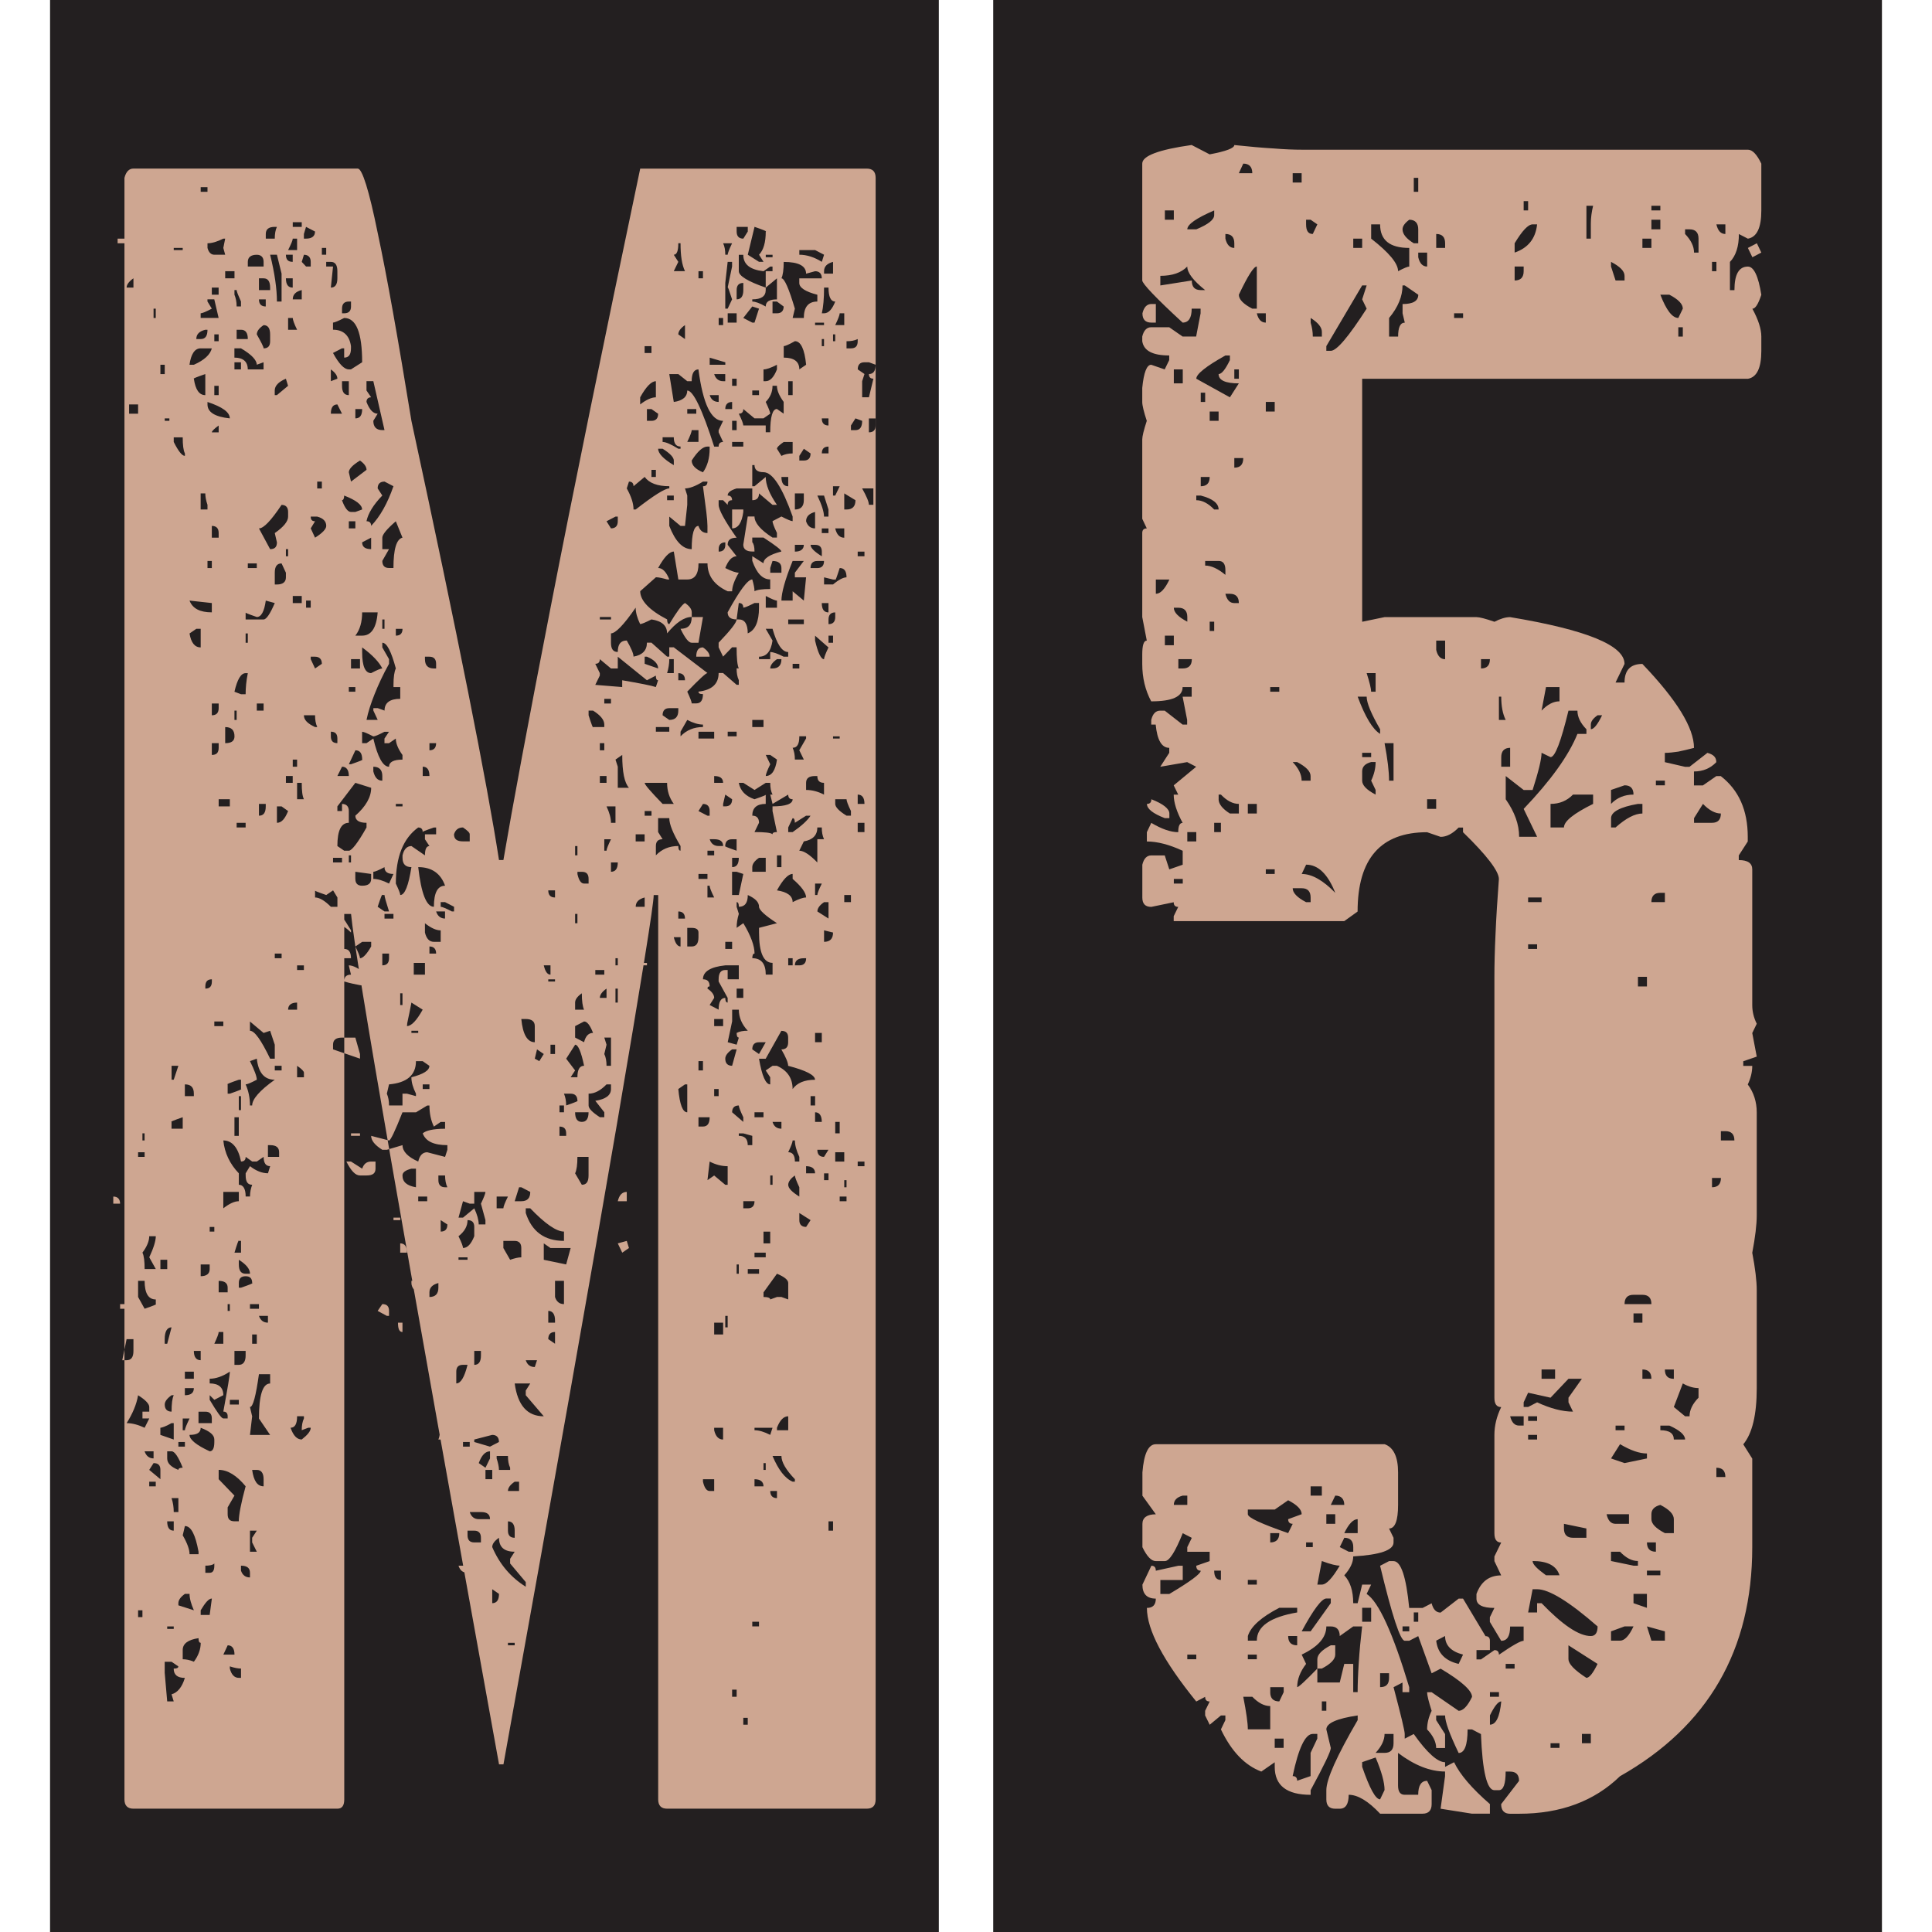 <?xml version="1.0" encoding="UTF-8"?>
<svg id="Layer_2" data-name="Layer 2" xmlns="http://www.w3.org/2000/svg" viewBox="0 0 468.81 494.43" height="512" width="512">
  <defs>
    <style>
      .cls-1 {
        fill: #231f20;
      }

      .cls-2 {
        fill: #cea691;
      }
    </style>
  </defs>
  <g id="katman_1" data-name="katman 1">
    <g>
      <polyline class="cls-1" points="468.81 494.43 468.81 0 241.37 0 241.37 494.43"/>
      <polyline class="cls-1" points="227.45 494.43 227.45 0 0 0 0 494.43"/>
      <path class="cls-2" d="M16.18,306.22c1.11,0,1.74.63,1.74,1.82h-1.74v-1.82M17.29,61.07h2.3v1.19h-2.3v-1.19ZM17.93,333.74h1.67v1.19h-1.67v-1.19ZM18.48,348.1h1.11c1.19,0,1.75-.79,1.75-2.38v-3.01h-1.75l-1.11,5.39ZM78.76,43.15c1.11,0,2.86,5.47,5.08,16.42,2.35,10.94,5.2,27.04,8.64,48.14,11.87,54.96,19.33,92.48,22.41,112.38h1.13c2.3-13.56,6.31-35.06,12.06-64.56,5.74-29.5,13.39-66.94,22.95-112.38h57.96c1.54,0,2.29.79,2.29,2.38v414.96c0,1.59-.75,2.38-2.29,2.38h-51.07c-1.53,0-2.29-.79-2.29-2.38v-231.43h-1.15c0,2.46-3.17,22.05-9.46,58.93-6.31,36.88-15.98,91.45-28.99,163.54h-1.13c-24.11-133.16-36.76-205.65-37.87-217.63h-1.74v226.59c0,1.59-.56,2.38-1.75,2.38H21.34c-1.51,0-2.3-.79-2.3-2.38V45.52c.4-1.59,1.19-2.38,2.3-2.38h57.43ZM21.34,73.6v-2.38c-1.11.79-1.75,1.59-1.75,2.38h1.75ZM22.53,357.06c-.4,2.38-1.43,4.76-2.93,7.14,1.51,0,3.09.48,4.6,1.19l1.19-2.38h-1.74v-1.74h1.74v-1.19c0-.79-.95-1.82-2.86-3.01ZM20.23,105.88h2.3v-2.38h-2.3v2.38ZM22.53,296.07h1.67v-1.19h-1.67v1.19ZM22.53,331.92l1.67,3.01c2.3-.79,3.25-1.19,2.86-1.19v-1.19c-1.9,0-2.86-1.59-2.86-4.76h-1.67v4.12ZM22.53,413.85h1.11v-1.74h-1.11v1.74ZM23.64,291.86h.55v-1.82h-.55v1.82ZM25.38,316.37c0,1.19-.55,2.62-1.74,4.2.4.79.56,2.22.56,4.2h2.86l-1.67-3.01c1.11-2.38,1.67-4.2,1.67-5.39h-1.67ZM24.19,371.41c.4,1.19,1.19,1.82,2.3,1.82v-1.82h-2.3ZM25.38,376.17l2.86,2.38v-2.38c0-1.19-.56-1.74-1.75-1.74l-1.11,1.74ZM25.38,380.38h1.67v-1.19h-1.67v1.19ZM26.49,81.37h.56v-2.38h-.56v2.38ZM28.24,95.73h1.11v-2.38h-1.11v2.38ZM28.24,324.78h1.75v-2.38h-1.75v2.38ZM28.24,367.21l3.41,1.19v-4.2h-.56c-1.51.87-2.54,1.19-2.86,1.19v1.82ZM29.35,107.7h1.19v-.63h-1.19v.63ZM29.35,343.89h.63l1.11-4.2c-1.11,0-1.75,1.03-1.75,3.01v1.19ZM29.35,359.44c0,1.19.63,1.82,1.75,1.82,0-1.98.16-3.41.56-4.2h-.56c-1.11.79-1.75,1.59-1.75,2.38ZM29.35,428.2l.63,7.22h1.67l-.56-1.82c1.51-.4,2.7-1.82,3.41-4.2-1.9,0-2.86-.79-2.86-2.38.79,0,1.19-.16,1.19-.56l-1.74-1.19h-1.75v2.93ZM29.98,373.24c0,1.19.87,2.14,2.86,2.93,0-.4.4-.56,1.11-.56-1.11-2.78-2.06-4.2-2.86-4.2h-1.11v1.82ZM29.98,389.34c0,1.59.56,2.38,1.67,2.38v-2.38h-1.67ZM29.98,416.86h1.67v-.63h-1.67v.63ZM31.09,288.85h2.86v-2.93c-2.3.79-3.25,1.19-2.86,1.19v1.74ZM31.09,276.32h.56l1.19-3.57h-1.74v3.57ZM31.09,383.39c.4,1.19.56,2.38.56,3.57h1.19v-3.57h-1.74ZM31.65,64h2.3v-.55h-2.3v.55ZM31.65,113.1c1.19,2.38,2.14,3.57,2.86,3.57v-.63c-.4-.79-.56-2.14-.56-4.12h-2.3v1.19ZM32.84,370.22h1.67v-1.19h-1.67v1.19ZM32.84,410.83l3.97,1.27c-.71-1.59-1.11-3.01-1.11-4.2h-1.19c-1.11.79-1.67,1.59-1.67,2.38v.56ZM33.95,366.02h.56c0-.4.4-1.35,1.19-3.01h-1.75v3.01ZM33.95,392.91c1.19,2.06,1.75,3.65,1.75,4.84h2.3v-.63c-.79-4.36-1.9-6.58-3.49-6.58l-.56,2.38ZM33.95,424.63c.79,0,1.75.16,2.86.63,1.19-1.59,1.75-3.25,1.75-4.84-.4,0-.56-.4-.56-1.19-2.7.4-4.05,1.43-4.05,3.01v2.38ZM34.5,280.52h2.3v-.63c0-1.59-.71-2.38-2.3-2.38v3.01ZM34.5,352.85h2.3v-1.82h-2.3v1.82ZM34.5,357.06c1.59,0,2.3-.63,2.3-1.82h-2.3v1.82ZM36.8,93.35c2.7-1.19,4.2-2.62,4.6-4.2h-2.86c-1.51,0-2.46,1.43-2.86,4.2h1.11ZM35.69,153.7c.79,2.06,2.7,3.01,5.71,3.01v-2.38l-5.71-.63ZM35.69,162.11c.4,2.38,1.35,3.57,2.86,3.57v-4.76h-1.11l-1.74,1.19ZM38.55,365.39c0,1.27-.95,1.82-2.86,1.82,0,1.19,1.74,2.62,5.16,4.2.79,0,1.19-.79,1.19-2.38v-.63c0-1.19-1.19-2.14-3.49-3.01ZM36.8,96.92c.4,2.78,1.35,4.2,2.93,4.2v-5.39c-2.3.79-3.25,1.19-2.93,1.19ZM36.8,345.72c0,1.59.63,2.38,1.75,2.38v-2.38h-1.75ZM38.55,86.77c1.19,0,1.74-.79,1.74-2.38h-.56c-1.59.4-2.3,1.19-2.3,2.38h1.11ZM37.99,364.2h3.41v-1.19c0-1.19-.56-1.74-1.67-1.74h-1.74v2.93ZM38.55,49.09h1.74v-1.19h-1.74v1.19ZM40.29,77.17l1.11,1.82c-1.51.79-2.46,1.19-2.86,1.19v1.19h4.6l-1.11-4.76h-1.75v.56ZM38.55,130.39h1.74v-1.19c-.4-1.19-.56-2.14-.56-2.93h-1.19v4.12ZM38.55,326.6c1.51,0,2.3-.63,2.3-1.82v-1.19h-2.3v3.01ZM38.55,413.29h2.3l.56-4.2c-.79,0-1.67,1.03-2.86,3.01v1.19ZM39.74,253c1.11,0,1.67-.56,1.67-1.82v-.56c-1.11,0-1.67.56-1.67,1.82v.56ZM39.74,402.5h1.11c.79,0,1.19-.56,1.19-1.82v-.56c-.4.4-1.19.56-2.3.56v1.82ZM40.29,63.45c.32,1.19.95,1.74,1.75,1.74h2.78l-.48-1.74.48-2.38h-.48c-1.59.79-2.93,1.19-4.05,1.19v1.19ZM40.29,103.5c0,1.98,1.9,3.17,5.71,3.57,0-1.59-1.9-2.93-5.71-4.2v.63ZM40.29,145.38h1.11v-1.82h-1.11v1.82ZM40.85,315.18h1.19v-1.19h-1.19v1.19ZM40.85,354.04c2.3,0,3.49,1.03,3.49,3.01l-2.3,1.19-1.19-1.19v1.19c1.9,3.17,3.01,4.76,3.49,4.76h1.11v-.56c0-.79-.4-1.19-1.11-1.19,1.11-6.03,1.67-9.36,1.67-10.23-1.9,1.27-3.65,1.82-5.16,1.82v1.19ZM41.4,75.42h1.74v-1.82h-1.74v1.82ZM43.15,110.64v-1.74c-1.11.79-1.75,1.43-1.75,1.74h1.75ZM41.4,137.6h1.75v-1.19c0-1.19-.56-1.82-1.75-1.82v3.01ZM41.4,183.05c1.19,0,1.75-.63,1.75-1.82v-1.19h-1.75v3.01ZM41.4,193.2c1.19,0,1.75-.56,1.75-1.82v-1.19h-1.75v3.01ZM42.04,87.32h1.11v-1.75h-1.11v1.75ZM42.04,101.12h1.11v-2.38h-1.11v2.38ZM42.04,262.6h2.3v-1.19h-2.3v1.19ZM43.15,340.88c0,.48-.4,1.43-1.11,3.01h2.3v-3.01h-1.19ZM43.15,206.37h2.86v-1.83h-2.86v1.83ZM43.15,330.73h2.3v-1.19c0-1.19-.79-1.74-2.3-1.74v2.93ZM43.15,378.55l4.04,4.2-1.74,3.01v1.74c0,1.27.56,1.82,1.74,1.82h1.11c0-1.59.56-4.6,1.75-8.96-2.3-2.78-4.6-4.2-6.9-4.2v2.38ZM44.34,291.86c.32,3.17,1.67,6.03,3.97,8.41v2.93c1.11,0,1.75,1.03,1.75,3.01h1.11c0-1.19.24-2.14.56-3.01-1.11,0-1.67-.71-1.67-2.38v-.56l1.11-1.82c1.51,1.19,3.09,1.82,4.6,1.82l.56-1.82c-1.11,0-1.67-.79-1.67-2.38l-1.74,1.19h-1.19l-1.67-1.19c0,.79-.4,1.19-1.19,1.19-.71-3.57-2.3-5.39-4.52-5.39ZM44.34,309.23c1.51-1.19,2.86-1.82,3.97-1.82v-2.38h-3.97v4.2ZM44.34,423.44h2.86c0-1.59-.63-2.38-1.74-2.38l-1.11,2.38ZM44.82,71.22h2.38v-1.82h-2.38v1.82ZM44.82,190.19c1.59,0,2.38-.56,2.38-1.74,0-1.59-.79-2.38-2.38-2.38v4.12ZM45.45,279.89h.56c2.3-.79,3.25-1.19,2.86-1.19v-2.38h-.56c-2.3.79-3.25,1.19-2.86,1.19v2.38ZM45.45,335.49h.56v-1.74h-.56v1.74ZM46.01,359.44h2.3v-1.19h-2.3v1.19ZM46.01,427.01c.4,1.59,1.19,2.38,2.3,2.38h.56v-2.38c-.71,0-1.67-.16-2.86-.56v.56ZM47.19,75.42c.32.79.56,1.74.56,3.01h1.11v-1.27c-.71-1.59-1.11-2.54-1.11-2.93h-.56v1.19ZM47.19,91.52c2.22,0,3.41,1.03,3.41,3.01h4.04v-1.82l-1.74.63c0-1.19-1.35-2.62-4.05-4.2h-1.67v2.38ZM47.19,94.54h1.67v-1.82h-1.67v1.82ZM48.86,177.66h1.19c0-1.59.16-3.41.56-5.39h-.56c-1.19,0-2.14,1.59-2.86,4.76l1.67.63ZM47.19,184.24h.56v-2.38h-.56v2.38ZM47.19,290.68h1.11v-4.76h-1.11v4.76ZM48.31,317.56c0-.4-.4.63-1.11,3.01h1.67v-3.01h-.56ZM47.19,349.29h1.11c1.11,0,1.75-.79,1.75-2.38v-1.19h-2.86v3.57ZM47.75,86.77h2.86c0-1.59-.56-2.38-1.75-2.38h-1.11v2.38ZM47.75,211.76h2.3v-1.19h-2.3v1.19ZM48.31,284.09h.55v-3.57h-.55v3.57ZM48.31,323.59c0,1.59.56,2.38,1.75,2.38h1.11c0-1.19-.95-2.38-2.86-3.57v1.19ZM48.31,329.54h.56c2.3-.79,3.25-1.19,2.86-1.19,0-1.19-.56-1.74-1.67-1.74-1.19,0-1.75.56-1.75,1.74v1.19ZM48.86,401.95c.4,1.19,1.19,1.74,2.3,1.74v-1.19c0-1.19-.71-1.82-2.3-1.82v1.27ZM55.21,153.7c-.4,2.86-1.19,4.2-2.3,4.2-2.3-.79-3.25-1.19-2.86-1.19v1.82h4.6c.71,0,1.67-1.43,2.86-4.2l-2.3-.63ZM50.05,164.49h.56v-2.38h-.56v2.38ZM51.16,271.56c1.19,2.38,1.75,3.97,1.75,4.76-1.51.79-2.46,1.19-2.86,1.19.71,1.59,1.11,3.41,1.11,5.39h.56c0-1.59,1.9-3.81,5.79-6.58-2.7,0-4.2-1.82-4.6-5.39l-1.75.63ZM50.61,68.21h4.04v-1.19c0-1.19-.63-1.82-1.74-1.82-1.51,0-2.3.63-2.3,1.82v1.19ZM52.91,144.19h-2.3v1.19h2.3v-1.19ZM51.16,263.79c1.19,0,2.86,2.38,5.16,7.14h1.19v-3.57l-1.19-3.57-1.67.56-3.49-2.93v2.38ZM51.16,334.93h2.3v-1.19h-2.3v1.19ZM53.46,351.67c-.79,5.55-1.51,8.41-2.3,8.41l.56,2.38-.56,4.76h5.16l-2.86-4.2c0-5.95.95-8.96,2.86-8.96v-2.38h-2.86ZM51.16,397.11h1.75l-1.19-2.38v-1.19l1.19-1.82h-1.75v5.39ZM51.72,343.89h1.19v-2.38h-1.19v2.38ZM51.72,376.17c.4,2.86,1.35,4.2,2.93,4.2v-1.82c0-1.59-.63-2.38-1.74-2.38h-1.19ZM52.91,85.58c1.11,1.98,1.74,3.17,1.74,3.57,1.11,0,1.67-.56,1.67-1.82v-1.74c0-1.59-.56-2.38-1.67-2.38-1.19.79-1.74,1.59-1.74,2.38ZM52.91,181.86h1.74v-1.82h-1.74v1.82ZM53.46,74.24h2.86v-.63c0-1.59-.56-2.38-1.67-2.38h-1.19v3.01ZM53.46,76.61c0,1.19.56,1.82,1.74,1.82v-1.82h-1.74ZM59.25,129.2c-2.7,4.04-4.6,6.03-5.79,6.03l2.86,5.31c1.19,0,1.74-.56,1.74-1.74l-.55-2.38c2.3-1.59,3.41-3.01,3.41-4.2v-1.19c0-1.19-.56-1.82-1.67-1.82ZM53.46,208.75c1.19,0,1.74-.79,1.74-2.38v-.63h-1.74v3.01ZM53.46,336.75c.4,1.19,1.19,1.74,2.3,1.74v-1.74h-2.3ZM55.21,61.07h2.3c0-1.19.16-2.22.55-3.01h-.55c-1.59,0-2.3.63-2.3,1.82v1.19ZM55.76,296.07h2.86v-1.19c0-1.19-.71-1.82-2.3-1.82h-.56v3.01ZM56.32,65.19c1.19,4.84,1.74,8.8,1.74,11.98h1.19v-7.14l-1.19-4.84h-1.74ZM60.36,96.92c-1.9.79-2.86,1.82-2.86,3.01v1.19h.55l2.86-2.38-.56-1.82ZM59.25,144.19c-1.19,0-1.74.79-1.74,2.38v3.01h.55c1.51,0,2.3-.63,2.3-1.82v-1.19l-1.11-2.38ZM57.51,245.23h1.75v-1.19h-1.75v1.19ZM57.51,273.94h1.75v-1.19h-1.75v1.19ZM58.06,210.57c1.19,0,2.06-1.03,2.86-3.01l-1.67-1.19h-1.19v4.2ZM60.36,65.19c0,1.27.56,1.82,1.74,1.82v-1.82h-1.74ZM60.36,71.22c0,1.59.56,2.38,1.74,2.38v-2.38h-1.74ZM60.92,140.54h-.56v1.82h.56v-1.82ZM60.36,200.34h1.74v-1.75h-1.74v1.75ZM62.11,61.07c0,.4-.4,1.35-1.19,2.93h2.3v-2.93h-1.11ZM60.92,84.39h2.3c-.79-1.59-1.11-2.62-1.11-3.01h-1.19v3.01ZM63.22,258.4v-1.82c-1.51,0-2.3.63-2.3,1.82h2.3ZM63.22,362.45c0,1.98-.56,2.93-1.67,2.93.71,2.06,1.67,3.01,2.86,3.01,1.51-1.19,2.3-2.14,2.3-3.01h-.63l-1.67.63c0-1.19.16-2.14.56-3.01v-.56h-1.75ZM62.11,58.06h2.3v-1.19h-2.3v1.19ZM64.41,76.61v-2.38c-1.59.4-2.3,1.19-2.3,2.38h2.3ZM64.41,152.52h-2.3v1.82h2.3v-1.82ZM62.11,196.22h1.11v-1.82h-1.11v1.82ZM63.22,204.54h1.75c-.4-.79-.56-2.14-.56-4.2h-1.19v4.2ZM63.22,248.24h1.74v-1.19h-1.74v1.19ZM63.22,275.69h1.75v-1.19c0-.32-.56-.95-1.75-1.74v2.93ZM64.41,67.02l1.11,1.19h1.19v-1.19c0-1.19-.63-1.82-1.74-1.82l-.56,1.82ZM64.96,59.88v1.19h.55c1.51,0,2.3-.63,2.3-1.82l-2.3-1.19-.55,1.82ZM64.96,183.05c0,1.19.95,2.14,2.86,3.01h.56c-.4-.87-.56-1.82-.56-3.01h-2.86ZM66.71,153.7h-1.19v1.82h1.19v-1.82ZM66.71,132.21c0,.79.32,1.19,1.11,1.19l-1.11,1.82,1.11,2.38c1.9-1.19,2.86-2.22,2.86-3.01,0-1.19-.79-1.98-2.3-2.38h-1.67ZM66.71,168.06v.63l1.11,2.38,1.74-1.19c0-1.19-.63-1.82-1.74-1.82h-1.11ZM67.82,229.68c1.11,0,2.46.79,4.05,2.38h1.67v-2.38l-1.11-1.82-1.75,1.19c-2.3-.79-3.25-1.19-2.86-1.19v1.82ZM69.56,123.25h-1.19v1.75h1.19v-1.75ZM69.56,65.19h1.11v-1.74h-1.11v1.74ZM70.67,68.21h1.75l-.56,5.39c1.11,0,1.67-.79,1.67-2.38v-1.82c0-1.59-.56-2.38-1.67-2.38h-1.19v1.19ZM71.86,97.55l1.67-.63c0-.79-.56-1.59-1.67-2.38v3.01ZM73.53,103.5c-1.11,0-1.67.79-1.67,2.38h2.86l-1.19-2.38ZM71.86,188.44c0,1.19.56,1.74,1.67,1.74v-1.19c0-1.19-.56-1.74-1.67-1.74v1.19ZM75.27,81.37c-1.51.79-2.54,1.19-2.86,1.19v1.82c2.62,0,4.2,1.43,4.6,4.2v.56c0,1.59-.56,2.38-1.74,2.38v-2.38h-.56l-2.3,1.19c1.51,2.78,2.86,4.2,4.04,4.2h.56l2.86-1.82c0-7.53-1.51-11.34-4.6-11.34ZM72.42,220.72h2.3v-1.19h-2.3v1.19ZM73.53,233.25c.4,0,1.51,1.59,3.49,4.84v.56c-1.59-1.59-3.09-2.38-4.6-2.38v-1.19l1.11-1.82ZM72.42,268.55l6.9,2.38v-1.19l-1.19-4.2h-3.41c-1.59,0-2.3.63-2.3,1.82v1.19ZM73.53,198.59h2.93c0-1.59-.63-2.38-1.74-2.38l-1.19,2.38ZM73.53,206.37v1.19h1.19v-1.82c1.11,0,1.74.63,1.74,1.82v3.01c-1.98,0-2.93,1.98-2.93,5.95l1.75,1.19h1.19c.71,0,2.3-1.98,4.52-5.95v-1.19c-1.9,0-2.86-.63-2.86-1.82,2.7-2.38,4.05-4.76,4.05-7.14l-4.05-1.27-4.6,6.03ZM76.46,77.17c-1.19,0-1.74.63-1.74,1.82v1.19h.56c1.19,0,1.74-.63,1.74-1.74v-1.27h-.56ZM74.72,97.55v1.19c0,1.59.56,2.38,1.74,2.38v-3.57h-1.74ZM75.27,126.82c0,.79-.24,1.19-.56,1.19.71,1.98,1.51,3.01,2.3,3.01h1.11l1.74-.63c0-1.19-1.51-2.38-4.6-3.57ZM75.27,242.85c1.19,0,1.74.79,1.74,2.38h-1.74v-2.38ZM76.46,247.05c1.11,0,2.62.79,4.52,2.38.79,0,1.19-.79,1.19-2.38h.56l1.11,3.57-1.11,1.82c-1.11,0-2.3-.16-3.41-.32-1.19-.24-2.54-.48-4.05-.95,0-1.19.56-1.74,1.74-1.74l-.56-2.38ZM77.02,297.26l2.86,1.82c.4-1.19,1.11-1.82,2.3-1.82h1.11v1.82c0,1.19-.71,1.74-2.3,1.74h-1.67c-1.19,0-2.3-1.19-3.49-3.57h1.19ZM79.32,117.86c-1.98,1.19-2.86,2.22-2.86,3.01l.56,2.38,3.97-3.01c0-.79-.56-1.59-1.67-2.38ZM78.13,133.4h-1.67v1.82h1.67v-1.82ZM76.46,177.02h1.67v-1.19h-1.67v1.19ZM76.46,195.58h.56c2.3-.79,3.25-1.19,2.86-1.19,0-1.59-.55-2.38-1.74-2.38l-1.67,3.57ZM76.46,220.72h.56v-1.82h-.56v1.82ZM77.02,171.07h2.3v-2.38h-2.3v2.38ZM77.02,290.04h2.3v.63h-2.3v-.63ZM78.13,104.69v2.38c1.19,0,1.74-.79,1.74-2.38h-1.74ZM79.87,156.72c0,2.38-.55,4.44-1.74,5.95h1.74c2.3,0,3.65-1.9,3.97-5.95h-3.97ZM78.13,224.93c0,1.19.63,1.74,1.74,1.74,1.51,0,2.3-.56,2.3-1.74v-1.27l-4.05-.56v1.82ZM78.13,242.22c.79,1.59,1.19,2.62,1.19,3.01.71,0,1.67-.95,2.86-3.01v-1.19h-2.3l-1.74,1.19ZM82.17,137.6l-2.3,1.19c0,1.19.79,1.74,2.3,1.74v-2.93ZM79.87,166.87c0,3.65.79,5.39,2.3,5.39,1.51-.79,2.46-1.19,2.86-1.19-.79-1.59-2.46-3.41-5.16-5.39v1.19ZM79.87,190.19h1.11l1.75-1.19c1.11,4.76,2.46,7.22,4.02,7.22,0-1.19,1.13-1.82,3.44-1.82v-1.19c-1.15-1.59-1.71-3.01-1.71-4.2l-1.74,1.19h-1.16v-1.19l1.16-1.74h-1.16c-1.51.79-2.47,1.19-2.86,1.19-1.51-.79-2.46-1.19-2.86-1.19v2.93ZM80.98,97.55v2.38l1.19,1.74c-.79,0-1.19.48-1.19,1.19.79,2.06,1.75,3.01,2.86,3.01l-1.11,1.82c0,1.59.79,2.38,2.3,2.38h.56l-2.86-12.53h-1.75ZM85.59,123.25c-1.12,0-1.75.56-1.75,1.74l1.19,1.82c-2.3,2.38-3.65,4.6-4.05,6.58.79,0,1.19.4,1.19,1.19,2.3-2.38,4.2-5.79,5.71-10.15l-2.29-1.19ZM85.03,165.68l1.72,3.01v1.19c-1.56,2.78-2.75,5.39-3.7,7.77-.95,2.38-1.67,4.6-2.06,6.58h2.86l-1.11-2.38v-.63h1.11l1.75.63c0-1.98,1.35-3.01,4.02-3.01v-3.01h-1.73v-.56c0-1.98.21-3.41.6-4.2-1.17-4.36-2.3-6.58-3.46-6.58v1.19ZM90.19,284.65c-1.91,4.84-3.06,7.22-3.44,7.22l-4.58-1.19c0,1.19.95,2.38,2.86,3.57h1.16l4.01-1.19c0,1.59,1.33,3.01,4.02,4.2.36-1.59,1.15-2.38,2.3-2.38l4.57,1.19.59-1.82v-1.19c-3.44,0-5.54-.95-6.31-3.01.76-.71,2.67-1.19,5.72-1.19v-1.74h-1.12l-1.74,1.19c-.78-1.59-1.14-3.41-1.14-5.39h-.57l-2.87,1.74h-3.45ZM82.73,197.41c.4,1.59,1.11,2.38,2.3,2.38v-1.19c0-1.59-.79-2.38-2.3-2.38v1.19ZM82.73,224.93c1.11,0,2.46.4,4.02,1.19l1.13-2.46c-1.51,0-2.29-.56-2.29-1.74-1.51.79-2.47,1.19-2.86,1.19v1.82ZM85.03,229.05c0-.4-.4.63-1.19,3.01l1.75,1.19h1.16c-.76-2.38-1.16-3.81-1.16-4.2h-.56ZM85.03,333.74c1.16,0,1.72.56,1.72,1.74v1.27h-.56l-2.35-1.27,1.19-1.74ZM88.49,133.4c-2.3,1.98-3.46,3.41-3.46,4.2v2.93h1.72l-1.72,3.01c0,1.19.56,1.82,1.72,1.82h1.13c0-4.84.77-7.38,2.31-7.77l-1.71-4.2ZM85.03,160.92h.56v-2.38h-.56v2.38ZM85.03,247.05c1.16,0,1.72-.63,1.72-1.82v-1.19h-1.72v3.01ZM85.59,235.08h2.29v-1.19h-2.29v1.19ZM93.64,271.56c0,3.57-2.3,5.55-6.89,5.95l-.56,2.38c.37.87.56,1.82.56,3.01h3.44v-3.01h1.15l2.3.63v-.63c-.78-1.59-1.17-2.93-1.17-4.2,3.08-.79,4.61-1.74,4.61-2.93l-1.72-1.19h-1.72ZM87.89,311.61h1.73v.64h-1.73v-.64ZM88.49,162.67c1.13,0,1.71-.56,1.71-1.74h-1.71v1.74ZM88.49,206.37h1.71v-.63h-1.71v.63ZM94.22,211.76c-3.85,2.78-5.73,7.53-5.73,14.36.75,1.59,1.13,2.54,1.13,2.93,1.16,0,2.11-2.38,2.86-7.14-1.52,0-2.28-.79-2.28-2.38v-.63c.37-1.59,1.15-2.38,2.28-2.38l3.46,2.38c0-1.59.38-2.38,1.15-2.38l-1.15-1.74v-1.27h2.86v-1.74h-.57c-2.29.79-3.25,1.19-2.86,1.19,0-.79-.39-1.19-1.15-1.19ZM90.19,338.5v2.38c-.77,0-1.15-.71-1.15-2.38h1.15ZM89.61,257.21h.58v-3.01h-.58v3.01ZM89.61,318.2c1.16,0,1.73.79,1.73,2.38h-1.73v-2.38ZM90.19,300.83c0,1.67,1.15,2.62,3.45,3.01v-4.76h-1.17c-1.52.4-2.28.95-2.28,1.74ZM92.48,256.57c-.37,1.98-.67,3.41-.85,4.2-.19.79-.29,1.43-.29,1.82,1.13,0,2.48-1.43,4.02-4.2l-2.89-1.82ZM92.48,264.34h1.74v-.55h-1.74v.55ZM92.48,327.79h1.74l2.3.56-1.15,3.57c-1.93-1.19-2.89-2.38-2.89-3.57v-.56ZM93.08,249.43h2.86v-3.01h-2.86v3.01ZM94.22,221.91c.76,6.74,2.1,10.15,4.01,10.15,0-3.57.94-5.39,2.86-5.39-1.12-3.17-3.44-4.76-6.87-4.76ZM94.22,307.41h2.3v-1.19h-2.3v1.19ZM95.37,198.59h1.72c0-1.59-.57-2.38-1.72-2.38v2.38ZM95.37,278.7h1.72v-1.19h-1.72v1.19ZM95.94,168.06v.63c0,1.59.76,2.38,2.29,2.38h.57v-1.19c0-1.19-.57-1.82-1.71-1.82h-1.15ZM95.94,238.65c.38,1.59,1.15,2.38,2.29,2.38h1.74v-2.93c-1.17,0-2.51-.63-4.03-1.82v2.38ZM97.09,192.01c1.14,0,1.71-.63,1.71-1.82h-1.71v1.82ZM97.09,244.04h1.71c0-1.19-.57-1.82-1.71-1.82v1.82ZM97.09,331.92c1.51,0,2.29-.79,2.29-2.38v-1.19c-1.53.4-2.29,1.19-2.29,2.38v1.19ZM98.8,233.25c.37,1.19,1.17,1.82,2.28,1.82v-1.82h-2.28ZM99.38,302.02c0,1.19.59,1.82,1.71,1.82h.59c-.37-.79-.59-1.82-.59-3.01h-1.71v1.19ZM101.67,363.01l-.59,5.39h-1.71c.38-.79.59-2.54.59-5.39h1.71ZM99.97,232.06c.37,0,1.34.4,2.86,1.19h.56v-1.19l-2.3-1.19h-1.12v1.19ZM99.97,315.18c1.12,0,1.71-.56,1.71-1.82l-1.71-1.11v2.93ZM105.68,211.76c-1.15,0-1.92.56-2.3,1.74,0,1.27.76,1.82,2.3,1.82h1.72v-1.82c0-.4-.56-.95-1.72-1.74ZM103.96,354.04c1.15,0,2.09-1.59,2.88-4.76h-1.16c-1.15,0-1.72.56-1.72,1.74v3.01ZM108.56,308.04h-1.16l-1.72-.63-1.15,4.2h1.15l2.88-2.38c.75,1.59,1.14,3.01,1.14,4.12h1.72v-1.11l-1.15-4.2c.76-1.59,1.15-2.62,1.15-3.01h-2.86v3.01ZM106.84,312.25c0,1.59-.79,2.93-2.31,4.12.78,1.59,1.15,2.62,1.15,3.01,1.16,0,2.09-1.03,2.88-3.01v-2.38c0-1.19-.58-1.74-1.72-1.74ZM104.53,322.4h2.31v-.63h-2.31v.63ZM105.68,400.68c1.16,0,1.72.63,1.72,1.82h-.56c-1.16,0-1.91-.56-2.31-1.82h1.15ZM105.68,370.22h1.72v-1.19h-1.72v1.19ZM106.84,392.91c0,1.19.56,1.82,1.72,1.82h1.71v-1.19c0-1.19-.57-1.82-1.71-1.82h-1.72v1.19ZM107.41,386.96c.37,1.19,1.16,1.82,2.3,1.82h2.88c0-1.27-.78-1.82-2.31-1.82h-2.87ZM108.56,349.29c1.14,0,1.71-.79,1.71-2.38v-1.19h-1.71v3.57ZM108.56,369.03l4.02,1.19,2.3-1.19c0-1.19-.59-1.82-1.73-1.82l-4.59,1.19v.63ZM111.43,375.62l1.16-2.38v-1.82c-1.16,0-2.13.95-2.88,3.01l1.72,1.19ZM111.43,378.55h1.73v-2.38h-1.73v2.38ZM113.16,395.92c1.9,4.44,4.78,7.77,8.58,10.15v-1.19l-4-4.76v-1.19l1.17-1.82c-2.7,0-4.02-1.19-4.02-3.57-1.15.79-1.73,1.59-1.73,2.38ZM113.16,410.28c1.13,0,1.73-.79,1.73-2.38l-1.73-1.19v3.57ZM114.29,309.23h1.72c0-.4.38-1.43,1.17-3.01h-2.89v3.01ZM114.29,373.24c.38,1.19.59,2.14.59,2.93h2.86v-.56c-.39-.79-.56-1.82-.56-3.01h-2.89v.63ZM116.01,319.39l1.73,3.01c1.17-.4,2.1-.63,2.86-.63v-2.38c0-1.19-.57-1.82-1.69-1.82h-2.9v1.82ZM120.03,381.57v-2.38h-1.12c-1.17.79-1.73,1.59-1.73,2.38h2.85ZM117.18,391.72c0,1.19.56,1.82,1.73,1.82v-1.82c0-1.59-.59-2.38-1.73-2.38v2.38ZM117.18,421.06h1.73v-.63h-1.73v.63ZM120.03,303.84l-1.12,3.57h1.69c1.55,0,2.29-.79,2.29-2.38l-2.29-1.19h-.57ZM118.91,354.04c.76,5.63,3.24,8.41,7.44,8.41l-4.61-5.39v-1.19l1.15-1.82h-3.98ZM120.6,260.77c.38,3.97,1.55,5.95,3.45,5.95v-4.12c0-1.19-.76-1.82-2.31-1.82h-1.14ZM121.74,310.42c1.55,4.76,4.78,7.14,9.78,7.14v-2.38c-1.92,0-4.81-1.98-8.63-5.95h-1.15v1.19ZM121.74,348.1c.4,1.19,1.15,1.74,2.31,1.74l.57-1.74h-2.88ZM124.05,270.93l1.16.63,1.14-1.82-1.73-1.19-.57,2.38ZM126.35,247.05c.37,1.59.94,2.38,1.72,2.38v-2.38h-1.72ZM126.35,322.4l5.73,1.19,1.15-4.2h-5.16l-1.72-1.19v4.2ZM127.5,227.86c0,1.19.57,1.82,1.73,1.82v-1.82h-1.73ZM127.5,251.18h1.73v-.55h-1.73v.55ZM127.5,338.5h1.73v-.56c0-1.59-.59-2.46-1.73-2.46v3.01ZM129.23,343.89v-3.01c-1.16,0-1.73.63-1.73,1.82l1.73,1.19ZM128.07,269.74h1.16v-2.38h-1.16v2.38ZM129.23,331.92c.37,1.19,1.14,1.82,2.29,1.82v-5.95h-2.29v4.12ZM130.37,284.65h1.15v-1.75h-1.15v1.75ZM130.37,290.68h1.71v-.63c0-1.19-.56-1.74-1.71-1.74v2.38ZM131.52,279.89c.36.87.56,1.82.56,3.01,2.29-.79,3.25-1.19,2.88-1.19,0-1.19-.59-1.82-1.73-1.82h-1.71ZM132.08,270.93l2.29,3.01-1.14,1.74h1.73c0-1.98.58-2.93,1.71-2.93-.75-3.57-1.51-5.39-2.29-5.39l-2.29,3.57ZM134.37,218.9h.59v-2.38h-.59v2.38ZM134.37,236.27h.59v-2.38h-.59v2.38ZM134.37,258.4h2.29c-.37-.79-.57-2.22-.57-4.2-1.13.79-1.72,1.59-1.72,2.38v1.82ZM134.37,265.53l2.29,1.19c.4-1.59,1.15-2.38,2.3-2.38-.76-1.98-1.52-2.93-2.3-2.93l-2.29,1.19v2.93ZM134.37,284.65c0,1.67.59,2.46,1.72,2.46s1.72-.79,1.72-2.46h-3.44ZM134.96,296.07c0,1.98-.2,3.41-.59,4.2l1.72,2.93c1.15,0,1.72-.71,1.72-2.38v-4.76h-2.86ZM134.96,223.66c.37,1.67.95,2.46,1.71,2.46h1.15v-1.19c0-1.27-.57-1.82-1.72-1.82h-1.13v.56ZM137.82,183.05c.76,2.38,1.15,3.41,1.15,3.01h2.87v-.63c0-1.19-.97-2.38-2.87-3.57h-1.15v1.19ZM137.82,282.9c0,.79.94,1.74,2.88,3.01h1.14v-1.27l-2.3-2.93c2.69-.4,4.01-1.43,4.01-3.01v-1.19h-1.14c-1.54,1.59-3.07,2.38-4.59,2.38v3.01ZM145.29,171.07h-1.74l-2.86-2.38c0,.79-.38,1.19-1.16,1.19l1.16,2.38v.63l-1.16,2.38,6.89.56v-1.74c4.58.79,7.48,1.35,8.61,1.74l.58-1.74c-.4,0-.58-.4-.58-1.19l-2.28,1.19-7.46-6.03v3.01ZM139.54,249.43h2.3v-1.19h-2.3v1.19ZM140.7,158.54h2.86v-.64h-2.86v.64ZM140.7,192.01h1.14v-1.82h-1.14v1.82ZM140.7,200.34h1.71v-1.75h-1.71v1.75ZM142.41,255.38v-2.38c-1.14.79-1.71,1.59-1.71,2.38h1.71ZM141.84,180.04h1.71v-1.19h-1.71v1.19ZM141.84,217.71h.57c0-.4.37-1.35,1.14-2.93h-1.71v2.93ZM142.41,267.36l-.57,2.38c.39.79.57,1.82.57,3.01h1.14v-7.22h-1.71l.57,1.82ZM144.7,132.21l-2.29,1.19,1.14,1.82c1.15,0,1.74-.63,1.74-1.82v-1.19h-.59ZM142.41,206.37c.75,1.59,1.14,3.01,1.14,4.2h1.15v-4.2h-2.29ZM179.71,124.44h.57l2.87-2.38c0,1.98.95,4.36,2.87,7.14h-1.13l-3.46-2.93c0,1.19-.58,1.74-1.72,1.74v-3.01h-4.01c-1.55.48-2.29,1.03-2.29,1.82.75,0,1.13.4,1.13,1.19-.77,0-1.13.4-1.13,1.19l-1.17-1.19h-1.14v1.19c0,1.19,1.52,4.04,4.6,8.41-1.55,0-2.29.56-2.29,1.82l2.29,2.93c-1.16,0-2.13,1.03-2.9,3.01,1.56.79,2.7,1.19,3.46,1.19-1.15,1.98-1.71,3.57-1.71,4.76h-1.13c-3.45-1.59-5.17-3.97-5.17-7.14h-2.3c0,2.78-.97,4.12-2.87,4.12h-2.29l-1.16-7.14c-1.15,0-2.49,1.43-4.01,4.2,1.14,0,2.1,1.03,2.86,2.93h-.56c-1.15-.32-2.13-.56-2.87-.56l-4.02,3.57c0,2.38,2.3,4.84,6.89,7.22,0,.79.19,1.19.56,1.19,1.92-3.17,3.24-5,4.02-5.39,1.15.79,1.72,1.59,1.72,2.38v1.19c-1.91,0-4.01,1.43-6.31,4.2,0-1.98-1.34-3.17-4-3.57-1.56.79-2.51,1.19-2.9,1.19-.77-1.59-1.14-3.01-1.14-4.2-3.06,4.44-5.17,6.58-6.32,6.58v2.38c0,1.67.59,2.38,1.74,2.38,0-1.98.75-2.93,2.3-2.93,1.14,1.98,1.73,3.33,1.73,4.12,2.28-.4,3.43-1.59,3.43-3.57h1.16l4,3.57h.56v-2.38h1.15l8.62,6.58c-.39,0-2.11,1.59-5.17,4.76.76,1.67,1.14,2.62,1.14,3.01h1.17c1.13,0,1.71-.79,1.71-2.38-.78,0-1.15-.16-1.15-.63,3.46-.4,5.16-1.98,5.16-4.76h1.14l3.46,3.01h.56v-1.19c-.38-.79-.56-1.82-.56-3.01h.56c-.38-.79-.56-2.62-.56-5.39h-1.16l-2.3,2.38-1.14-2.38v-1.19c3.05-3.17,4.6-5.16,4.6-5.95h.56c1.52,0,2.29,1.19,2.29,3.57,1.92-.79,2.88-3.01,2.88-6.58v-1.19h-1.15c-1.54.79-2.5,1.19-2.87,1.19,0-.79-.37-1.19-1.15-1.19l-.56,4.2c-1.55,0-2.29-.63-2.29-1.82,3.04-5.55,5.14-8.41,6.3-8.41.37,1.27.57,2.22.57,3.01.76-.4,2.09-.56,4.02-.56v-2.46c-1.93,0-3.45-1.51-4.59-4.76v-1.19l2.87,1.82c0-1.19,1.52-2.22,4.58-3.01,0-.4-1.53-1.59-4.58-3.57h-2.87v1.19c.37.4.57,1.19.57,2.38h-.57c-1.53,0-2.3-.63-2.3-1.74l1.14-7.22h1.73c0,1.59,1.51,3.41,4.61,5.39h1.13v-1.19c-.78-1.59-1.13-2.62-1.13-3.01l2.28-1.19c1.53.79,2.49,1.19,2.87,1.19v-1.19c-2.68-7.53-5.15-11.34-7.46-11.34-1.54,0-2.3-.63-2.3-1.82h-.57v5.39ZM143.55,223.1c1.15,0,1.74-.79,1.74-2.38h-1.74v2.38ZM145.29,196.22v5.39h2.86c-1.15-1.27-1.72-4.04-1.72-8.41l-1.73,1.19.59,1.82ZM144.7,247.05h.59v-1.82h-.59v1.82ZM144.7,256.57h.59v-3.57h-.59v3.57ZM147.59,307.41h-2.3c.37-1.59,1.14-2.38,2.3-2.38v2.38ZM148.15,319.39l-1.72,1.19-1.14-2.38,2.3-.63.56,1.82ZM149.32,124.44c0-.79-.4-1.19-1.17-1.19l-.56,1.74c1.14,2.06,1.73,3.81,1.73,5.39h.56c4.59-3.57,7.46-5.39,8.6-5.39v-.56c-3.05,0-5.16-.79-6.31-2.38l-2.85,2.38ZM149.87,215.33h2.29v-1.82h-2.29v1.82ZM152.17,232.06v-2.38c-1.54.4-2.29,1.19-2.29,2.38h2.29ZM151.02,103.5c1.54-1.19,2.9-1.82,4.02-1.82v-4.12c-1.13,0-2.48,1.35-4.02,4.12v1.82ZM151.02,246.42h1.74v.63h-1.74v-.63ZM153.91,88.59h-1.75v1.75h1.75v-1.75ZM152.17,169.88l3.45,1.19c0-1.19-.98-2.22-2.86-3.01h-.59v1.82ZM152.17,200.34c0,.48,1.53,2.22,4.59,5.39h2.86c-1.15-1.59-1.71-3.33-1.71-5.39h-5.74ZM152.17,208.75h1.75v-1.19h-1.75v1.19ZM152.75,107.7h1.16c1.13,0,1.71-.63,1.71-1.82l-1.71-1.19h-1.16v3.01ZM153.91,122.06h1.13v-1.82h-1.13v1.82ZM155.04,187.25h3.43v-1.19h-3.43v1.19ZM155.62,212.95l1.14,1.82c-1.14,0-1.72.56-1.72,1.74v2.38c1.53-1.59,3.43-2.38,5.74-2.38,0,.79.17,1.19.57,1.19v-1.19c-1.9-3.17-2.88-5.55-2.88-7.14h-2.86v3.57ZM155.62,114.84c0,1.19,1.33,2.62,4.01,4.2v-1.19c0-.79-.95-1.82-2.86-3.01h-1.14ZM156.76,113.1c.77,0,2.12.56,4.02,1.74h.57v-.56c-1.15,0-1.73-.79-1.73-2.38h-2.86v1.19ZM158.47,184.24c1.54,0,2.31-.79,2.31-2.38v-.63h-2.31c-1.13,0-1.71.63-1.71,1.82l1.71,1.19ZM157.91,128.01h1.71v-1.19h-1.71v1.19ZM158.47,168.69c0,1.19-.19,2.38-.56,3.57h1.71v-3.57h-1.15ZM163.07,97.55l-2.29-1.82h-2.31l1.15,7.14c2.3-.32,3.45-1.35,3.45-2.93,1.52,0,3.81,4.76,6.89,14.36h1.14c0-.79.37-1.19,1.14-1.19l-1.14-2.46v-.56l1.14-2.38c-3.06,0-5.16-4.36-6.31-13.17-1.14,0-1.73,1.03-1.73,3.01h-1.14ZM163.07,126.82v2.38l-.58,5.39h-1.14l-2.88-2.38v2.38c1.54,3.97,3.45,5.95,5.74,5.95,0-3.97.59-5.95,1.73-5.95.37,1.19,1.15,1.82,2.3,1.82v-1.82c0-.79-.1-1.98-.29-3.57-.2-1.59-.49-3.81-.86-6.58.76,0,1.15-.4,1.15-1.19h-1.15c-1.93,1.19-3.45,1.74-4.6,1.74l.58,1.82ZM160.78,62.26c0,1.98-.39,2.93-1.16,2.93l1.16,1.82-1.16,2.38h2.87c-.78-1.59-1.14-3.97-1.14-7.14h-.57ZM159.62,239.84c.39,1.59.98,2.38,1.73,2.38v-2.38h-1.73ZM162.49,86.77v-3.57c-1.14.79-1.71,1.59-1.71,2.38l1.71,1.19ZM160.78,174.09h1.71c0-1.19-.57-1.82-1.71-1.82v1.82ZM160.78,235.08h1.71c0-1.19-.57-1.82-1.71-1.82v1.82ZM160.78,278.7c.37,4.04,1.14,5.95,2.29,5.95v-7.14h-.58l-1.71,1.19ZM167.09,157.91l-1.15,6.58h-1.73c-.78,0-1.72-1.19-2.86-3.57,1.9,0,2.86-.95,2.86-3.01h2.88ZM161.35,187.25v1.19c1.51-1.59,3.45-2.38,5.74-2.38v-.63c-1.15,0-2.51-.4-4.02-1.19l-1.72,3.01ZM163.07,105.88h2.31v-1.19h-2.31v1.19ZM164.21,110.08c0,.4-.38,1.43-1.14,3.01h2.87v-3.01h-1.73ZM163.07,242.22h1.14c1.17,0,1.73-.79,1.73-2.38v-1.19c0-.79-.56-1.19-1.73-1.19h-1.14v4.76ZM164.21,117.86c0,1.19.95,2.22,2.88,3.01,1.15-1.59,1.71-3.65,1.71-6.03v-.56h-.56c-1.15,0-2.51,1.19-4.03,3.57ZM167.09,165.68c1.15.79,1.71,1.59,1.71,2.38h-3.43c0-1.59.56-2.38,1.71-2.38ZM165.94,71.22h1.15v-1.82h-1.15v1.82ZM165.94,189h4.02v-1.74h-4.02v1.74ZM165.94,207.56l2.3,1.19h.56v-1.19c0-1.19-.56-1.82-1.71-1.82l-1.15,1.82ZM165.94,224.93h2.3v-1.27h-2.3v1.27ZM165.94,273.94h1.15v-2.38h-1.15v2.38ZM165.94,288.3h1.15c1.15,0,1.71-.79,1.71-2.38h-2.86v2.38ZM167.09,250.62c1.15,0,1.71.56,1.71,1.82-.37,0-.56.16-.56.56,1.16.79,1.72,1.59,1.72,2.38l-1.16,1.82,2.3,1.19c0-1.98.56-3.01,1.7-3.01,0,.79.21,1.19.61,1.19v-1.19l-2.31-4.2v-.56c0-1.59.56-2.38,1.7-2.38h.61v2.38h2.85v-3.57h-3.46c-3.81.4-5.71,1.59-5.71,3.57ZM167.09,379.19c.37,1.59.94,2.38,1.71,2.38h1.16v-3.01h-2.87v.63ZM168.24,218.9h1.72v-1.19h-1.72v1.19ZM168.24,229.68h1.72c-.78-1.59-1.16-2.54-1.16-3.01h-.56v3.01ZM168.24,302.02l1.72-1.19,2.84,2.38h.61v-4.76c-1.55,0-3.08-.4-4.61-1.19l-.56,4.76ZM168.81,93.35h4v-.63l-4-1.19v1.82ZM168.81,101.12c.38,1.19,1.16,1.74,2.3,1.74v-1.74h-2.3ZM168.81,214.77c.38,1.19,1.16,1.74,2.3,1.74h1.14c0-1.19-.78-1.74-2.28-1.74h-1.16ZM169.96,95.73c.37,1.19,1.14,1.82,2.28,1.82h.55v-1.82h-2.84ZM169.96,200.34h2.28c0-1.19-.78-1.74-2.28-1.74v1.74ZM169.96,262.6h2.29v-1.82h-2.29v1.82ZM169.96,280.52h1.14v-1.82h-1.14v1.82ZM169.96,341.51h2.29v-3.01h-2.29v3.01ZM169.96,366.02c.37,1.59,1.14,2.38,2.28,2.38v-3.01h-2.28v.63ZM171.11,83.2h1.14v-1.82h-1.14v1.82ZM171.11,141.17c1.14,0,1.7-.63,1.7-1.74v-.63c-1.14,0-1.7.63-1.7,1.74v.63ZM172.25,62.26c.38.79.55,1.74.55,2.93h.61c0-.32.37-1.35,1.13-2.93h-2.3ZM172.25,205.73v.63h.55c1.17,0,1.75-.63,1.75-1.82l-1.75-1.19-.55,2.38ZM172.8,216.52c-.36,0,.61.4,2.9,1.19v-2.93h-1.16c-1.13,0-1.75.56-1.75,1.74ZM172.8,72.41v6.58h.61l1.13-2.38c-.77-2.38-1.13-3.41-1.13-3.01l1.13-5.39v-1.19h-1.13l-.61,5.39ZM174.55,104.69v-1.82c-1.13,0-1.75.63-1.75,1.82h1.75ZM172.8,242.85h1.75v-1.82h-1.75v1.82ZM172.8,270.93c0,1.19.61,1.82,1.75,1.82l1.16-4.2h-1.16c-1.13.79-1.75,1.59-1.75,2.38ZM172.8,339.69h.61v-2.94h-.61v2.94ZM173.42,82.56h2.29v-2.38h-2.29v2.38ZM173.42,188.44h2.29v-1.19h-2.29v1.19ZM174.55,261.41l-1.13,5.31,2.29.63.56-1.82c-.38,0-.56-.4-.56-1.19.75-.4,1.71-.56,2.85-.56-1.51-1.59-2.29-3.41-2.29-5.39h-1.71v3.01ZM174.55,98.74h1.16v-1.82h-1.16v1.82ZM174.55,110.08h1.16v-2.38h-1.16v2.38ZM174.55,114.29h2.86v-1.19h-2.86v1.19ZM177.41,130.39v.63c-.37,2.78-1.33,4.2-2.86,4.2v-4.84h2.86ZM174.55,221.91c1.16,0,1.71-.79,1.71-2.38h-1.71v2.38ZM174.55,229.05h1.71l1.15-5.39-1.71-.56h-1.16v5.95ZM177.41,287.11v-1.19c-.75-1.59-1.15-2.62-1.15-3.01-1.15,0-1.71.63-1.71,1.74l2.86,2.46ZM174.55,434.23h1.16v-1.82h-1.16v1.82ZM175.71,59.25c0,1.19.56,1.82,1.71,1.82l1.14-1.82v-1.19h-2.85v1.19ZM175.71,76.61c1.13,0,1.71-.79,1.71-2.38v-1.82c-1.15,0-1.71.63-1.71,1.82v2.38ZM178.56,229.05c0,2.06-.77,3.01-2.29,3.01,0-.79-.17-1.19-.56-1.19v1.19l.56,1.82c-.38,1.19-.56,2.38-.56,3.57l1.71-1.19c1.91,3.17,2.87,5.79,2.87,7.77-.39,0-.57.4-.57,1.19,2.3,0,3.44,1.43,3.44,4.2h1.74v-3.01c-2.31,0-3.46-2.62-3.46-7.77v-1.19l4.59-1.19c-3.07-1.98-4.59-3.41-4.59-4.2,0-1.19-.96-2.14-2.88-3.01ZM175.71,255.38h1.7v-2.38h-1.7v2.38ZM175.71,325.97h.55v-2.38h-.55v2.38ZM176.26,69.4c0,1.19,2.29,2.62,6.89,4.2v.63c0,1.59-1.14,2.38-3.44,2.38v.56c.76,0,1.9.4,3.44,1.27,0-1.27.95-1.82,2.87-1.82v-5.39l-2.87,2.38v-4.2h1.74v-1.19h-.59l-1.72,1.19c-3.45-.4-5.17-1.74-5.17-4.2h-1.15v4.2ZM184.89,98.74c0,1.59-.59,2.93-1.74,4.12.77,1.67,1.15,2.62,1.15,3.01l-1.72,1.19h-2.3l-2.87-2.38c0,.79-.37,1.19-1.15,1.19.79,1.59,1.15,2.62,1.15,3.01h5.74v1.74h1.15c0-3.97.59-5.95,1.72-5.95l1.72,1.19v-3.01c-1.15-1.59-1.72-2.93-1.72-4.12h-1.13ZM176.26,200.34c.4,2.06,1.73,3.41,4.02,4.2,2.3-.79,3.24-1.19,2.87-1.19v2.38c-2.3,0-3.44,1.03-3.44,3.01,1.14,0,1.72.63,1.72,1.82l-1.15,2.38c2.67,0,4.2.16,4.61.56,0-.4.36-.56,1.13-.56l-1.13-5.39v-1.19c3.43,0,5.15-.63,5.15-1.82-.77,0-1.13-.4-1.13-1.19l-4.01,2.38-.59-2.38h.59c-.41-.79-.59-1.74-.59-3.01h-1.15l-2.87,1.82-2.87-1.82h-1.15ZM176.26,290.68c1.52,0,2.29.79,2.29,2.38h1.16v-2.38l-2.3-.63h-1.15v.63ZM177.41,81.37l2.3,1.19h.57l1.15-3.57-1.72-.56-2.3,2.93ZM177.41,309.23h1.14c1.16,0,1.73-.63,1.73-1.82h-2.87v1.82ZM177.41,441.37h1.14v-1.75h-1.14v1.75ZM178.56,65.19l2.88,1.82h1.15l-1.15-1.82c1.15-1.19,1.72-3.17,1.72-5.95.37,0-.57-.4-2.87-1.19l-1.73,7.14ZM178.56,325.97h2.88v-1.19h-2.88v1.19ZM179.71,101.12h1.72v-1.19h-1.72v1.19ZM179.71,186.06h2.87v-1.82h-2.87v1.82ZM179.71,223.1h3.44v-3.57h-1.72c-1.15.79-1.72,1.59-1.72,2.38v1.19ZM181.43,269.74l1.72-3.01h-1.72c-1.15,0-1.72.63-1.72,1.82l1.72,1.19ZM179.71,416.22h1.72v-1.19h-1.72v1.19ZM180.28,285.92h2.3v-1.27h-2.3v1.27ZM180.28,321.76h2.87v-1.19h-2.87v1.19ZM180.28,366.02c1.15,0,2.48.4,4.02,1.19l.59-1.82h-4.61v.63ZM180.28,380.38h2.3c0-1.19-.79-1.82-2.3-1.82v1.82ZM184.89,163.94c-.41,2.78-1.55,4.12-3.46,4.12v.63h2.87v-1.82c.76,0,1.92.4,3.44,1.19h1.16v-1.19c-1.55,0-2.88-1.98-4.01-5.95h-1.74l1.74,3.01ZM181.43,270.93c.76,4.44,1.72,6.58,2.87,6.58v-1.82l-1.15-1.74,1.74-1.19h1.13c2.67,1.19,4.01,3.17,4.01,5.95,1.15-1.59,3.05-2.38,5.74-2.38,0-1.19-2.3-2.38-6.88-3.57,0-.79-.58-2.22-1.74-4.2,1.16,0,1.74-.56,1.74-1.82v-1.19c0-1.19-.58-1.74-1.74-1.74l-4.01,7.14h-1.72ZM182.58,97.55h.57c1.15,0,2.09-1.03,2.87-3.01v-1.19c-1.55.79-2.68,1.19-3.44,1.19v3.01ZM182.58,318.2h1.72v-3.01h-1.72v3.01ZM186.03,325.97l-3.44,4.76v1.19c1.14,0,1.72.24,1.72.63l1.72-.63h1.14l1.74.63v-4.2c0-.79-.97-1.59-2.88-2.38ZM182.58,376.17h.57v-1.74h-.57v1.74ZM183.16,65.83h1.74v-.63h-1.74v.63ZM183.16,155.53h2.87v-1.82c-.39,0-1.35-.4-2.87-1.19v3.01ZM184.31,195.58c-.78,1.59-1.15,2.62-1.15,3.01,1.52,0,2.48-1.43,2.87-4.2l-1.72-1.19h-1.15l1.15,2.38ZM184.31,145.38v1.19h2.86v-1.19c0-1.19-.77-1.82-2.28-1.82l-.59,1.82ZM184.89,171.07c1.51,0,2.28-.79,2.28-2.38h-1.14c-1.13.79-1.72,1.59-1.72,2.38h.59ZM184.31,303.21h.59v-2.38h-.59v2.38ZM184.31,381.57c0,1.19.59,1.82,1.72,1.82v-1.82h-1.72ZM184.89,80.18h1.13c1.14,0,1.72-.63,1.72-1.74l-1.72-1.27h-1.13v3.01ZM184.89,287.11c.36,1.19,1.13,1.74,2.28,1.74v-1.74h-2.28ZM184.89,372.6c1.51,3.57,3.22,5.79,5.15,6.58h.57v-.63c-2.28-2.38-3.44-4.36-3.44-5.95h-2.28ZM187.17,116.67c.77-.4,1.74-.63,2.87-.63v-2.93h-2.29c-1.15.79-1.72,1.35-1.72,1.74l1.14,1.82ZM186.03,221.91h1.14v-3.01h-1.14v3.01ZM186.03,227.86c2.67.4,4.01,1.43,4.01,3.01,1.54-.79,2.68-1.19,3.44-1.19,0-1.19-1.15-2.78-3.44-4.76v-1.27c-1.13,0-2.49,1.43-4.01,4.2ZM186.03,366.02h2.88v-3.57c-1.16,0-2.12.95-2.88,2.93v.63ZM187.75,67.02c0,1.98-.2,3.41-.58,4.2.77,0,1.91,2.62,3.44,7.77l-.57,2.38h2.86c0-2.78,1.15-4.2,3.46-4.2v-1.74c-3.08-.79-4.62-1.82-4.62-3.01v-1.19h5.76c0-1.19-.59-1.82-1.72-1.82l-2.3.63c0-1.98-1.9-3.01-5.73-3.01ZM187.17,122.06c0,1.59.58,2.38,1.74,2.38v-2.38h-1.74ZM190.04,143.55c-1.93,4.76-2.87,8.17-2.87,10.15h2.87v-2.38l2.86,2.38.58-5.95h-2.87v-1.19l2.29-3.01h-2.86ZM187.75,91.52c2.67,0,4,1.03,4,3.01l1.74-1.19c-.39-3.97-1.36-6.03-2.87-6.03-1.53.87-2.5,1.27-2.86,1.27v2.93ZM188.91,101.12h1.13v-3.57h-1.13v3.57ZM188.91,159.73h4v-1.19h-4v1.19ZM190.61,210.57c0-.79-.19-1.19-.57-1.19l-1.13,2.38v1.19h1.13c2.29-1.59,3.82-3.01,4.58-4.2h-1.14l-2.87,1.82ZM188.91,247.05h1.13v-1.82h-1.13v1.82ZM190.04,291.86c0,.4-.38,1.43-1.13,3.01,1.13,0,1.71.79,1.71,2.38h1.13v-1.19c-.75-1.59-1.13-3.01-1.13-4.2h-.57ZM188.91,303.21c0,.87.94,1.82,2.84,3.01v-2.38c-.75-1.59-1.13-2.62-1.13-3.01-1.16.79-1.71,1.67-1.71,2.38ZM190.04,171.07h1.71v-1.19h-1.71v1.19ZM191.75,188.44c0,1.98-.55,2.93-1.71,2.93.38.87.57,1.82.57,3.01h2.29l-1.16-2.38,1.74-3.01v-.56h-1.74ZM190.61,130.39c1.51,0,2.29-.79,2.29-2.38v-1.74h-2.29v4.12ZM190.61,141.17c1.51,0,2.29-.63,2.29-1.74h-2.29v1.74ZM191.75,247.05c1.16,0,1.74-.63,1.74-1.82h-.58c-1.54,0-2.29.63-2.29,1.82h1.13ZM191.75,65.19c1.93,0,3.84.63,5.76,1.82l.57-1.82-2.29-1.19h-4.04v1.19ZM191.75,116.67v1.19h1.16c1.15,0,1.72-.63,1.72-1.82l-1.72-1.19-1.16,1.82ZM196.36,211.76c0,1.98-1.16,3.17-3.46,3.57l-1.16,2.38c1.16,0,2.7,1.03,4.62,3.01v-5.95h1.71c-.4-.87-.57-1.82-.57-3.01h-1.14ZM191.75,312.25c0,1.11.59,1.74,1.74,1.74l1.14-1.74-2.88-1.82v1.82ZM193.48,133.4c.38,1.19,1.14,1.82,2.3,1.82v-4.2c-1.54.4-2.3,1.19-2.3,2.38ZM193.48,202.16c1.51,0,3.05.4,4.59,1.19v-3.01c-1.16,0-1.71-.56-1.71-1.74h-.58c-1.54,0-2.3.56-2.3,1.74v1.82ZM193.48,300.27h2.3c0-1.19-.79-1.82-2.3-1.82v1.82ZM194.63,139.43c0,.79.96,1.74,2.88,2.93v-1.19c0-1.19-.59-1.74-1.72-1.74h-1.16ZM196.36,145.38c1.14,0,1.71-.63,1.71-1.82h-1.71c-1.16,0-1.74.63-1.74,1.82h1.74ZM194.63,282.9h1.16v-2.38h-1.16v2.38ZM195.78,83.2h2.29v-.63h-2.29v.63ZM195.78,163.94c.75,3.17,1.52,4.76,2.29,4.76,0-.4.38-1.43,1.14-3.01l-3.43-3.01v1.27ZM195.78,229.05h.58c0-.4.37-1.35,1.14-2.93h-1.72v2.93ZM195.78,266.72h1.72v-2.38h-1.72v2.38ZM195.78,287.11h1.72c0-1.59-.59-2.46-1.72-2.46v2.46ZM196.36,126.82c1.14,2.38,1.71,4.2,1.71,5.39h1.14v-1.82l-1.14-3.57h-1.71ZM199.22,235.08v-4.2h-1.14c-1.16.79-1.71,1.59-1.71,2.38l2.86,1.82ZM196.36,294.24c0,1.19.56,1.82,1.71,1.82l1.14-1.82h-2.86ZM198.08,73.6c0,2.78-.2,5-.57,6.58h.57c1.14,0,2.09-1.03,2.86-3.01-1.13,0-1.72-1.19-1.72-3.57h-1.14ZM197.5,88.59h.57v-1.82h-.57v1.82ZM197.5,107.07c0,1.19.57,1.82,1.71,1.82v-1.82h-1.71ZM199.22,116.03v-1.74c-1.14,0-1.71.56-1.71,1.74h1.71ZM197.5,136.42h1.71v-1.19h-1.71v1.19ZM197.5,154.34c0,1.59.57,2.38,1.71,2.38v-2.38h-1.71ZM198.08,70.03h2.3v-3.01c-1.54.4-2.3,1.19-2.3,2.38v.63ZM202.08,145.38c-.77,2.38-1.14,3.41-1.14,2.93h-.56l-2.3-.56v1.82h2.3c1.51-1.27,2.67-1.82,3.45-1.82,0-1.59-.58-2.38-1.74-2.38ZM198.08,241.03c1.52,0,2.3-.79,2.3-2.38l-2.3-.56v2.93ZM198.08,302.02h1.14v-1.74h-1.14v1.74ZM199.22,159.73c1.16,0,1.72-.63,1.72-1.82v-1.19c-1.13,0-1.72.63-1.72,1.82v1.19ZM199.22,164.49h1.16v-1.82h-1.16v1.82ZM199.22,391.72h1.16v-2.38h-1.16v2.38ZM200.38,87.32h.56v-1.75h-.56v1.75ZM200.38,126.82h.56l1.14-2.38h-1.71v2.38ZM200.38,189h1.7v-.55h-1.7v.55ZM202.08,80.18c0,.4-.37,1.43-1.14,3.01h2.31v-3.01h-1.17ZM200.94,135.23c.37,1.59,1.14,2.38,2.31,2.38v-2.38h-2.31ZM200.94,205.73c0,.79.94,1.82,2.89,3.01h1.13v-1.19c-.78-1.59-1.13-2.62-1.13-3.01h-2.89v1.19ZM200.94,290.04h1.14v-2.93h-1.14v2.93ZM200.94,297.26h2.31v-2.38h-2.31v2.38ZM202.08,307.41h1.75v-1.19h-1.75v1.19ZM203.25,130.39h.58c1.52,0,2.29-.79,2.29-2.38l-2.87-1.74v4.12ZM203.25,230.87h1.71v-1.82h-1.71v1.82ZM203.25,303.84h.58v-1.82h-.58v1.82ZM203.83,89.15h1.13c1.16,0,1.73-.56,1.73-1.82v-.56c-.79.4-1.73.56-2.86.56v1.82ZM204.96,108.89v1.19h1.16c1.14,0,1.71-.79,1.71-2.38l-1.71-.63-1.16,1.82ZM208.42,95.73l-.59,1.82v4.12h1.73l1.15-4.76c-.78,0-1.15-.4-1.15-1.19,1.15,0,1.71-.79,1.71-2.38l-1.71-.63h-1.13c-1.16,0-1.73.63-1.73,1.82l1.73,1.19ZM206.69,142.36h1.73v-1.19h-1.73v1.19ZM206.69,205.73h1.73c0-1.59-.59-2.38-1.73-2.38v2.38ZM206.69,212.95h1.73v-2.38h-1.73v2.38ZM206.69,298.45h1.73v-1.19h-1.73v1.19ZM207.82,124.99c1.15,2.06,1.73,3.41,1.73,4.2h1.15v-4.2h-2.88ZM209.55,75.42h1.71v1.75h-1.71v-1.75ZM209.55,110.64c1.15,0,1.71-.56,1.71-1.74v-1.82h-1.71v3.57Z"/>
      <path class="cls-2" d="M296.77,39.5c4.21-.79,6.3-1.59,6.3-2.38,3.84.4,7.19.71,10.05.87,2.88.24,5.27.32,7.19.32h114.19c1.15,0,2.3,1.19,3.44,3.57v11.98c0,4.44-1.14,6.82-3.44,7.22l-2.3-1.19c0,3.17-.76,5.55-2.29,7.14v7.22h1.15c0-4.04,1.14-6.03,3.44-6.03,1.51,0,2.67,2.38,3.44,7.22-.78,2.38-1.53,3.57-2.29,3.57,1.51,2.78,2.29,5.16,2.29,7.14v3.65c0,4.36-1.14,6.74-3.44,7.14h-98.71v62.18l5.73-1.19h23.53c.76,0,2.32.4,4.59,1.19,1.53-.79,2.88-1.19,4.01-1.19,19.52,3.25,29.28,7.22,29.28,11.98l-2.3,4.76h2.3c0-3.17,1.52-4.76,4.57-4.76,8.8,9.2,13.21,16.34,13.21,21.49-1.54.4-2.87.71-4.02.95-1.15.16-2.29.32-3.44.32v2.38l5.17,1.19h1.14l4.58-3.57c1.53.4,2.28,1.11,2.28,2.38-1.52,1.59-3.43,2.38-5.72,2.38v3.57h2.29l3.43-2.38h1.15c4.6,3.57,6.9,8.72,6.9,15.54v1.19l-2.3,3.57v1.19c2.3,0,3.45.79,3.45,2.38v34.74c0,1.59.36,3.17,1.15,4.76l-1.15,2.38,1.15,6.03-3.45,1.19v1.19h2.3c0,1.59-.4,3.17-1.15,4.76,1.51,1.98,2.3,4.44,2.3,7.14v26.33c0,2.38-.39,5.63-1.15,9.6.76,3.97,1.15,7.22,1.15,9.6v25.06c0,6.82-1.15,11.58-3.45,14.36l2.3,3.65v22.68c0,26.33-11.29,45.84-33.85,58.61-6.52,6.34-15.13,9.6-25.83,9.6h-2.3c-1.52,0-2.28-.87-2.28-2.46l4.58-5.95c0-1.59-.76-2.38-2.3-2.38h-1.13c0,3.17-.57,4.76-1.73,4.76h-1.15c-1.9,0-3.06-4.76-3.44-14.36l-2.29-1.19h-1.13c0,4.04-.79,6.03-2.29,6.03-2.32-4.84-3.47-8.01-3.47-9.6h-2.28v1.19l2.28,3.57v3.57h-2.28c0-1.51-.78-3.17-2.32-4.76,0-1.59.4-3.17,1.16-4.76-.76-2.38-1.16-3.97-1.16-4.76h1.16l6.91,4.76c1.13,0,2.29-1.19,3.43-3.57,0-1.59-2.68-4.04-8.04-7.22l-2.3,1.19-3.43-9.52-2.3,1.19h-1.15c-1.14,0-3.24-6.42-6.31-19.19l2.29-1.19h1.15c1.91,0,3.24,4.04,4.01,11.98h3.43l2.31-1.19c.39,1.59,1.17,2.38,2.3,2.38l4.61-3.57h1.13l5.75,9.6c.75,0,1.12.4,1.12,1.19v2.38h-3.43v2.38h1.15l3.44-2.38c.77,0,1.15.4,1.15,1.19,3.44-2.38,5.55-3.57,6.32-3.57v-3.65h-3.46c0,2.46-.75,3.65-2.28,3.65l-2.9-4.84v-1.19l1.16-2.38c-3.06,0-4.59-.79-4.59-2.38v-1.19c1.15-3.17,3.26-4.76,6.33-4.76l-1.74-3.65v-1.19l1.74-3.57c-1.17,0-1.74-.79-1.74-2.38v-25.14c0-2.38.57-4.76,1.74-7.14-1.17,0-1.74-.79-1.74-2.38v-107.7c0-3.17.09-6.82.29-11.02.17-4.2.48-8.88.86-14.04,0-1.98-3.05-6.03-9.18-11.98v-1.19h-1.13c-1.56,1.59-3.08,2.38-4.61,2.38l-3.46-1.19c-11.84,0-17.78,6.74-17.78,20.3l-3.43,2.46h-43.63v-1.27l1.16-2.38c-.79,0-1.16-.4-1.16-1.19l-5.74,1.19c-1.53,0-2.29-.79-2.29-2.38v-8.41c.38-1.59,1.16-2.38,2.29-2.38h3.45l1.16,3.57,3.43-1.19v-3.57c-3.43-1.59-6.52-2.38-9.17-2.38v-2.38l1.13-2.38c2.68,1.59,4.98,2.38,6.9,2.38,0-1.59.37-2.38,1.13-2.38-1.52-2.78-2.29-5.23-2.29-7.22h1.16l-1.16-2.38,5.75-4.76-2.3-1.19-6.89,1.19,2.3-3.57v-1.27c-1.93,0-3.09-1.98-3.47-5.95h-1.14v-1.19c.39-1.59,1.14-2.38,2.31-2.38h1.14l4.58,3.57h1.16v-1.19l-1.16-5.95h2.32v-2.46h-2.32c0,2.46-2.68,3.65-8.04,3.65-1.53-2.86-2.29-6.03-2.29-9.6v-2.38c0-2.38.38-3.57,1.16-3.57l-1.16-6.03v-21.49c0-.79.38-1.19,1.16-1.19l-1.16-2.46v-20.3c0-.79.38-2.38,1.16-4.76-.78-2.38-1.16-3.97-1.16-4.84v-3.57c.38-3.97,1.16-5.95,2.29-5.95l3.45,1.19,1.16-2.38v-1.19c-4.22,0-6.52-1.19-6.9-3.65v-1.19c.38-1.59,1.16-2.38,2.29-2.38h4.61l3.43,2.38h3.46l1.14-5.95v-1.19h-2.28c0,2.38-.79,3.57-2.32,3.57-6.89-6.34-10.33-9.99-10.33-10.79v-29.9c0-1.98,4.2-3.57,12.64-4.76l4.58,2.38M282.99,77.8v4.76h-1.14c-1.53,0-2.29-.79-2.29-2.38.38-1.59,1.16-2.38,2.29-2.38h1.14ZM341.52,369.59c2.3.79,3.46,3.25,3.46,7.22v8.33c0,4.04-.79,6.03-2.31,6.03l1.15,2.38v1.19c0,1.98-3.44,3.17-10.32,3.57,0,1.59-.79,3.17-2.29,4.84,1.51,1.59,2.29,3.97,2.29,7.14h1.13l1.15-4.76h2.3l-1.15,2.38c3.05,1.98,6.7,9.91,10.9,23.87v1.27h-1.72v-2.46l-2.29,1.19c1.91,7.22,2.86,11.18,2.86,11.98v1.19l2.31-1.19c3.42,4.84,6.11,7.22,8.02,7.22v1.19l2.3-1.19c1.52,3.17,4.59,6.74,9.17,10.71v2.46h-4.58l-8.04-1.27,1.14-8.33v-1.19c-3.81,0-7.84-1.59-12.03-4.76v8.33c0,1.59.56,2.38,1.71,2.38h3.45c0-2.38.78-3.57,2.28-3.57l1.16,2.38v3.57c0,1.59-.76,2.46-2.31,2.46h-10.88c-3.05-3.25-5.74-4.84-8.04-4.84,0,2.38-.77,3.57-2.29,3.57h-1.15c-1.52,0-2.28-.79-2.28-2.38v-2.38c0-2.78,2.67-8.72,8.02-17.92v-1.19c-5.35.79-8.02,1.98-8.02,3.57l1.14,4.76c0,.87-1.72,4.44-5.16,10.79v1.19c-6.12,0-9.19-2.38-9.19-7.14v-1.19l-3.43,2.38c-4.22-1.59-7.65-5.16-10.34-10.79l1.14-2.38v-1.19h-1.14l-2.87,2.38-1.17-2.38v-1.19l1.17-2.38c-.78,0-1.17-.4-1.17-1.19l-2.27,1.19c-8.42-10.39-12.63-18.32-12.63-23.95,1.52,0,2.28-.79,2.28-2.38-2.28,0-3.43-1.19-3.43-3.57l2.29-4.84c.76,0,1.14.4,1.14,1.27l5.76-1.27h1.13v3.65h-5.73v3.57h2.3c5.33-3.17,8.03-5.16,8.03-5.95-.77,0-1.14-.48-1.14-1.27l3.43-1.19v-2.38h-5.73v-1.19l1.16-2.38-2.32-1.19c-1.92,4.76-3.43,7.14-4.58,7.14h-2.31c-1.14,0-2.28-1.19-3.43-3.57v-5.95c0-1.59,1.16-2.46,3.43-2.46l-3.43-4.76v-5.95c.38-4.84,1.54-7.22,3.43-7.22h58.54ZM281.84,204.54c3.07,1.19,4.61,2.46,4.61,3.65v1.19h-1.16c-3.06-1.19-4.58-2.38-4.58-3.65.78,0,1.13-.4,1.13-1.19ZM282.99,151.96c1.17,0,2.31-1.19,3.47-3.65h-3.47v3.65ZM284.15,73.05l8.04-1.27c0,1.67.75,2.46,2.28,2.46h1.13c-3.06-2.46-4.57-4.44-4.57-6.03-1.54,1.59-3.84,2.38-6.89,2.38v2.46ZM285.3,56.23h2.29v-2.38h-2.29v2.38ZM285.3,165.13h2.29v-2.46h-2.29v2.46ZM287.59,98.11h2.29v-3.57h-2.29v3.57ZM287.59,155.53c0,1.19,1.16,2.38,3.45,3.57v-1.19c0-1.59-.77-2.38-2.29-2.38h-1.16ZM287.59,226.12h2.29v-1.19h-2.29v1.19ZM291.04,385.13v-2.38h-1.16c-1.52.4-2.29,1.19-2.29,2.38h3.45ZM288.75,171.07h1.13c1.52,0,2.32-.79,2.32-2.38h-3.45v2.38ZM293.34,58.69c3.05-1.27,4.58-2.46,4.58-3.65v-1.19c-4.58,1.98-6.88,3.57-6.88,4.84h2.3ZM291.04,215.33h2.3v-2.38h-2.3v2.38ZM291.04,424.63h2.3v-1.19h-2.3v1.19ZM301.94,101.68l2.29-3.57c-3.44,0-5.18-.79-5.18-2.38.79,0,1.74-1.19,2.89-3.57v-1.19h-1.15c-4.97,2.78-7.45,4.76-7.45,5.95l8.6,4.76ZM293.34,128.01c1.51,0,3.05.79,4.58,2.38h1.13c0-1.59-1.52-2.78-4.57-3.57h-1.14v1.19ZM294.48,102.87h1.13v-2.38h-1.13v2.38ZM294.48,124.44c1.52,0,2.29-.79,2.29-2.38h-2.29v2.38ZM295.61,144.74c1.55,0,3.27.79,5.18,2.38v-1.19c0-1.59-.56-2.38-1.74-2.38h-3.44v1.19ZM296.77,107.7h2.28v-2.38h-2.28v2.38ZM296.77,161.48h1.15v-2.38h-1.15v2.38ZM297.92,212.95h1.72v-2.38h-1.72v2.38ZM297.92,401.95c0,1.59.56,2.38,1.72,2.38v-2.38h-1.72ZM299.05,204.54c0,1.19.98,2.46,2.89,3.65h2.29v-2.46c-1.53,0-3.06-.79-4.58-2.38h-.59v1.19ZM300.79,61.07c.38,1.59,1.15,2.38,2.28,2.38v-1.19c0-1.59-.75-2.38-2.28-2.38v1.19ZM300.79,151.96c.38,1.59,1.15,2.38,2.28,2.38h1.16c0-1.59-.77-2.38-2.29-2.38h-1.15ZM303.07,96.92h1.16v-2.38h-1.16v2.38ZM303.07,119.68c1.55,0,2.29-.79,2.29-2.46h-2.29v2.46ZM304.23,44.33h3.44c0-1.59-.76-2.46-2.31-2.46l-1.13,2.46ZM304.23,75.42c0,1.19,1.13,2.38,3.44,3.57h1.16v-10.79c-.79,0-2.3,2.38-4.6,7.22ZM305.36,434.23c.78,3.97,1.17,6.74,1.17,8.33h5.73v-5.95c-1.52,0-3.05-.79-4.58-2.38h-2.31ZM306.53,208.19h2.3v-2.46h-2.3v2.46ZM306.53,386.32v1.19c0,.87,3.45,2.46,10.32,4.84l1.17-2.38c-.78,0-1.17-.4-1.17-1.19l3.46-1.27c0-1.19-1.15-2.38-3.46-3.57l-3.43,2.38h-6.88ZM306.53,405.52h2.3v-1.19h-2.3v1.19ZM306.53,419.87h2.3c0-3.65,3.43-6.03,10.33-7.22v-1.19h-4.58c-4.59,2.38-7.28,4.76-8.04,7.22v1.19ZM306.53,424.63h2.3v-1.19h-2.3v1.19ZM308.83,80.18c.38,1.59,1.15,2.38,2.3,2.38v-2.38h-2.3ZM311.13,105.32h2.28v-2.46h-2.28v2.46ZM311.13,223.66h2.28v-1.19h-2.28v1.19ZM312.26,177.02h2.32v-1.19h-2.32v1.19ZM312.26,394.73c1.54,0,2.32-.79,2.32-2.38h-2.32v2.38ZM312.26,433.04c0,1.59.78,2.38,2.32,2.38l1.13-2.38v-1.27h-3.44v1.27ZM313.41,447.31h2.28v-2.38h-2.28v2.38ZM316.85,418.68c0,1.59.76,2.38,2.31,2.38v-2.38h-2.31ZM318.01,46.71h2.29v-2.38h-2.29v2.38ZM318.01,195.03c1.51,1.59,2.29,3.17,2.29,4.76h2.29v-1.19c0-1.19-1.16-2.38-3.44-3.57h-1.14ZM318.01,227.31c0,1.19,1.14,2.38,3.43,3.57h1.16v-1.19c0-1.59-.77-2.38-2.29-2.38h-2.29ZM318.01,454.53c.75,0,1.14.4,1.14,1.19l3.44-1.19v-5.95l1.72-3.65v-1.19h-1.17c-1.9,0-3.63,3.57-5.14,10.79ZM326.62,416.22c0,2.86-2.13,5.23-6.31,7.22l1.13,2.38c-1.52,1.98-2.28,3.97-2.28,5.95.37,0,2.09-1.59,5.16-4.76v3.57h5.73l1.16-4.76h2.29v7.22h1.13c0-1.98.09-4.52.29-7.53.18-2.93.48-6.03.86-9.28h-2.28l-3.45,2.46c0-1.59-.77-2.46-2.29-2.46h-1.14ZM320.31,223.66c2.66,0,5.52,1.67,8.6,4.84-1.91-4.84-4.41-7.22-7.46-7.22l-1.13,2.38ZM322.6,417.49l5.16-7.22v-1.19h-1.14c-1.15,0-3.28,2.78-6.31,8.41h2.29ZM321.44,57.42c0,1.67.56,2.46,1.71,2.46l1.17-2.46-1.72-1.19h-1.16v1.19ZM321.44,395.92h1.71v-1.19h-1.71v1.19ZM322.6,82.56c.36,1.19.56,2.38.56,3.57h2.32v-1.19c0-1.19-.98-2.38-2.87-3.57v1.19ZM322.6,382.76h2.87v-2.38h-2.87v2.38ZM324.32,405.52h1.15c1.15,0,2.66-1.59,4.58-4.84-.77,0-2.29-.32-4.58-1.19l-1.15,6.03ZM328.9,421.06v2.38c0,1.19-1.14,2.38-3.43,3.57h-1.15v-2.38c0-1.19,1.15-2.38,3.44-3.57h1.14ZM325.47,437.8h1.15v-2.38h-1.15v2.38ZM326.62,89.78h1.14c1.52,0,4.58-3.65,9.18-10.79l-1.15-2.38,1.15-3.57h-1.15l-9.17,15.54v1.19ZM326.62,389.97h2.28v-2.46h-2.28v2.46ZM327.76,385.13h3.45c0-1.51-.79-2.38-2.31-2.38l-1.14,2.38ZM330.06,395.92l2.29,1.19h1.16v-1.19c0-1.59-.79-2.38-2.29-2.38l-1.16,2.38ZM334.64,392.35v-3.57c-1.13,0-2.29,1.19-3.43,3.57h3.43ZM333.51,63.45h2.28v-2.38h-2.28v2.38ZM334.64,178.29c1.91,5.16,3.82,8.33,5.74,9.52v-1.19c-2.29-3.97-3.44-6.74-3.44-8.33h-2.3ZM335.79,193.76h2.3v-1.11h-2.3v1.11ZM335.79,199.78c0,1.19,1.15,2.38,3.44,3.57v-1.19l-1.14-2.38c.76-1.59,1.14-3.17,1.14-4.76h-1.14c-1.54.4-2.3,1.19-2.3,2.38v2.38ZM335.79,415.03h2.3v-3.57h-2.3v3.57ZM335.79,452.15c1.91,5.55,3.44,8.33,4.59,8.33l1.14-2.38c0-1.98-.78-4.76-2.29-8.33l-3.44,1.19v1.19ZM336.94,172.26c.76,2.38,1.15,4.04,1.15,4.76h1.14v-4.76h-2.29ZM338.09,61.07c4.58,3.57,6.89,6.34,6.89,8.33,1.51-.79,2.48-1.19,2.86-1.19v-4.76c-4.97,0-7.46-1.98-7.46-6.03h-2.29v3.65ZM341.52,443.75c0,1.59-.78,3.17-2.29,4.84h2.29c1.53,0,2.3-.79,2.3-2.46v-2.38h-2.3ZM340.38,431.77c1.52,0,2.29-.71,2.29-2.38v-1.19h-2.29v3.57ZM341.52,190.19c.77,4.04,1.15,7.22,1.15,9.6h1.15v-9.6h-2.3ZM346.12,73.05c0,2.78-1.13,5.55-3.44,8.33v4.76h2.31c0-2.38.56-3.57,1.71-3.57l-.57-2.38v-2.38c2.67,0,4.02-.79,4.02-2.38l-3.45-2.38h-.57ZM346.12,58.69c0,1.19.94,2.38,2.88,3.57h1.14v-3.57c0-1.59-.78-2.46-2.3-2.46-1.15.87-1.72,1.67-1.72,2.46ZM346.12,417.49h1.72v-1.27h-1.72v1.27ZM349,49.09h1.14v-3.57h-1.14v3.57ZM349,415.03h1.14v-2.38h-1.14v2.38ZM350.14,65.83c.38,1.59,1.13,2.38,2.28,2.38v-3.57h-2.28v1.19ZM352.41,207h2.32v-2.46h-2.32v2.46ZM354.74,63.45h2.28v-1.19c0-1.59-.75-2.38-2.28-2.38v3.57ZM354.74,166.32c.36,1.59,1.13,2.38,2.28,2.38v-4.76h-2.28v2.38ZM354.74,419.87c.36,3.17,2.28,5.16,5.74,5.95l1.13-2.38c-3.07-.79-4.6-2.38-4.6-4.76l-2.28,1.19ZM359.32,81.37h2.3v-1.19h-2.3v1.19ZM366.2,171.07c1.54,0,2.28-.79,2.28-2.38h-2.28v2.38ZM368.49,434.23h2.31v-1.19h-2.31v1.19ZM368.49,441.37c1.55,0,2.51-1.98,2.9-5.95-.78,0-1.74,1.19-2.9,3.57v2.38ZM370.79,184.24h1.73c-.78-1.59-1.14-3.57-1.14-5.95h-.59v5.95ZM371.38,196.22h2.28v-4.84c-1.52,0-2.28.87-2.28,2.38v2.46ZM388.59,181.86c-1.93,7.93-3.43,11.9-4.59,11.9l-2.3-1.11c0,1.59-.77,4.76-2.29,9.52h-2.29l-4.59-3.57v5.95c2.28,3.25,3.43,6.42,3.43,9.6h4.6l-3.44-7.14c6.88-7.22,11.48-13.56,13.76-19.19h2.3v-1.19c-1.55-1.59-2.3-3.17-2.3-4.76h-2.28ZM372.52,427.01h2.28v-1.19h-2.28v1.19ZM373.66,362.45c.4,1.59,1.15,2.38,2.3,2.38h1.16v-2.38h-3.46ZM374.81,64.64c3.45-1.19,5.36-3.57,5.75-7.22h-1.15c-1.15,0-2.69,1.67-4.6,4.84v2.38ZM374.81,71.78c1.54,0,2.31-.79,2.31-2.38v-1.19h-2.31v3.57ZM377.12,53.85h1.14v-2.38h-1.14v2.38ZM378.26,356.42l-1.14,2.46v1.19h1.14l2.3-1.19c3.44,1.59,6.5,2.38,9.18,2.38l-1.15-2.38v-1.19l3.43-4.84h-3.43l-4.59,4.84-5.74-1.27ZM378.26,230.87h3.44v-1.19h-3.44v1.19ZM378.26,242.85h2.3v-1.19h-2.3v1.19ZM378.26,363.64h2.3v-1.19h-2.3v1.19ZM378.26,368.4h2.3v-1.19h-2.3v1.19ZM378.26,412.66h2.3v-2.38h1.14c5.35,5.55,9.54,8.41,12.61,8.41,1.16,0,1.73-.87,1.73-2.46-7.26-6.34-12.42-9.52-15.48-9.52h-1.15l-1.15,5.95ZM379.41,399.49c0,.87,1.15,1.98,3.43,3.65h3.45c-.78-2.46-3.07-3.65-6.88-3.65ZM381.7,181.86c1.52-1.59,3.06-2.38,4.59-2.38v-3.65h-3.45l-1.14,6.03ZM381.7,352.85h3.46v-2.38h-3.46v2.38ZM384,211.76h3.43c0-1.59,2.49-3.57,7.46-6.03v-2.38h-5.15c-1.54,1.59-3.45,2.38-5.74,2.38v6.03ZM384,447.31h2.29v-1.19h-2.29v1.19ZM387.43,391.16c0,1.59.77,2.38,2.31,2.38h3.43v-2.38l-5.74-1.19v1.19ZM388.59,424.63c0,1.19,1.53,2.78,4.58,4.76.75,0,1.71-1.19,2.86-3.57l-7.45-4.76v3.57ZM392.03,446.12h2.28v-2.38h-2.28v2.38ZM393.18,61.07h1.13v-3.89c0-1.43.2-2.93.58-4.52h-1.71v8.41ZM394.31,186.62c.77,0,1.73-1.19,2.88-3.57h-1.15c-1.15.79-1.73,1.59-1.73,2.38v1.19ZM398.34,387.51c.37,1.67,1.14,2.46,2.3,2.46h3.43v-2.46h-5.73ZM399.48,68.21l1.16,3.57h2.3v-1.19c0-1.19-1.15-2.38-3.46-3.57v1.19ZM399.48,205.73c1.52-1.59,3.46-2.38,5.75-2.38,0-1.59-.78-2.38-2.29-2.38l-3.46,1.19v3.57ZM399.48,211.76h1.16c2.67-2.38,4.97-3.57,6.87-3.57v-2.46h-1.14c-4.58.79-6.88,2.06-6.88,3.65v2.38ZM399.48,373.24l3.46,1.19,5.73-1.19v-1.27c-1.92,0-4.21-.79-6.88-2.38l-2.31,3.65ZM399.48,399.49l5.75,1.19h1.13v-1.19c-1.55,0-3.06-.79-4.58-2.38h-2.31v2.38ZM399.48,419.87h2.31c1.15,0,2.28-1.19,3.44-3.65h-2.29l-3.46,1.27v2.38ZM400.64,366.02h2.3v-1.19h-2.3v1.19ZM409.81,333.74c0-1.59-.76-2.38-2.3-2.38h-2.28c-1.53,0-2.29.79-2.29,2.38h6.87ZM405.23,338.5h2.28v-2.38h-2.28v2.38ZM405.23,410.28l3.43,1.19v-3.57h-3.43v2.38ZM406.37,252.45h2.3v-2.46h-2.3v2.46ZM407.51,63.45h2.3v-2.38h-2.3v2.38ZM407.51,352.85h2.3c0-1.59-.76-2.38-2.3-2.38v2.38ZM408.67,394.73c0,1.59.75,2.38,2.29,2.38v-2.38h-2.29ZM408.67,403.14h3.43v-1.19h-3.43v1.19ZM408.67,416.22l1.14,3.65h3.45v-2.38l-4.59-1.27ZM409.81,53.85h2.29v-1.19h-2.29v1.19ZM409.81,58.69h2.29v-2.46h-2.29v2.46ZM413.26,230.87v-2.38h-1.16c-1.53,0-2.29.79-2.29,2.38h3.45ZM409.81,388.78c0,1.19,1.15,2.38,3.45,3.57h2.29v-3.57c0-1.27-1.14-2.46-3.45-3.65-1.53.4-2.29,1.19-2.29,2.38v1.27ZM410.96,200.97h2.3v-1.19h-2.3v1.19ZM412.1,75.42c1.53,3.97,3.06,5.95,4.6,5.95l1.15-2.38c0-1.19-1.15-2.38-3.44-3.57h-2.31ZM412.1,366.02c2.31,0,3.45.79,3.45,2.38h2.88c0-1.19-1.36-2.38-4.02-3.57h-2.31v1.19ZM413.26,350.48c0,1.59.75,2.38,2.29,2.38v-2.38h-2.29ZM415.55,360.07l2.88,2.38h1.14c0-1.59.75-3.17,2.3-4.76v-2.46c-1.15,0-2.51-.32-4.02-1.19l-2.3,6.03ZM416.7,86.13h1.15v-2.38h-1.15v2.38ZM418.43,59.88c1.52,1.59,2.29,3.17,2.29,4.76h1.15v-3.57c0-1.59-.78-2.38-2.3-2.38h-1.14v1.19ZM420.72,209.38v1.19h4.59c1.51,0,2.28-.79,2.28-2.38-1.51,0-3.05-.87-4.58-2.46l-2.29,3.65ZM425.32,69.4h1.13v-2.38h-1.13v2.38ZM425.32,303.84c1.51,0,2.28-.79,2.28-2.38h-2.28v2.38ZM426.44,57.42c.39,1.67,1.15,2.46,2.3,2.46v-2.46h-2.3ZM426.44,378h2.3c0-1.59-.75-2.38-2.3-2.38v2.38ZM427.59,291.86h3.46c0-1.59-.77-2.38-2.31-2.38h-1.15v2.38ZM437.94,64.64l-2.29,1.19-1.15-2.38,2.3-1.19,1.14,2.38Z"/>
    </g>
  </g>
</svg>